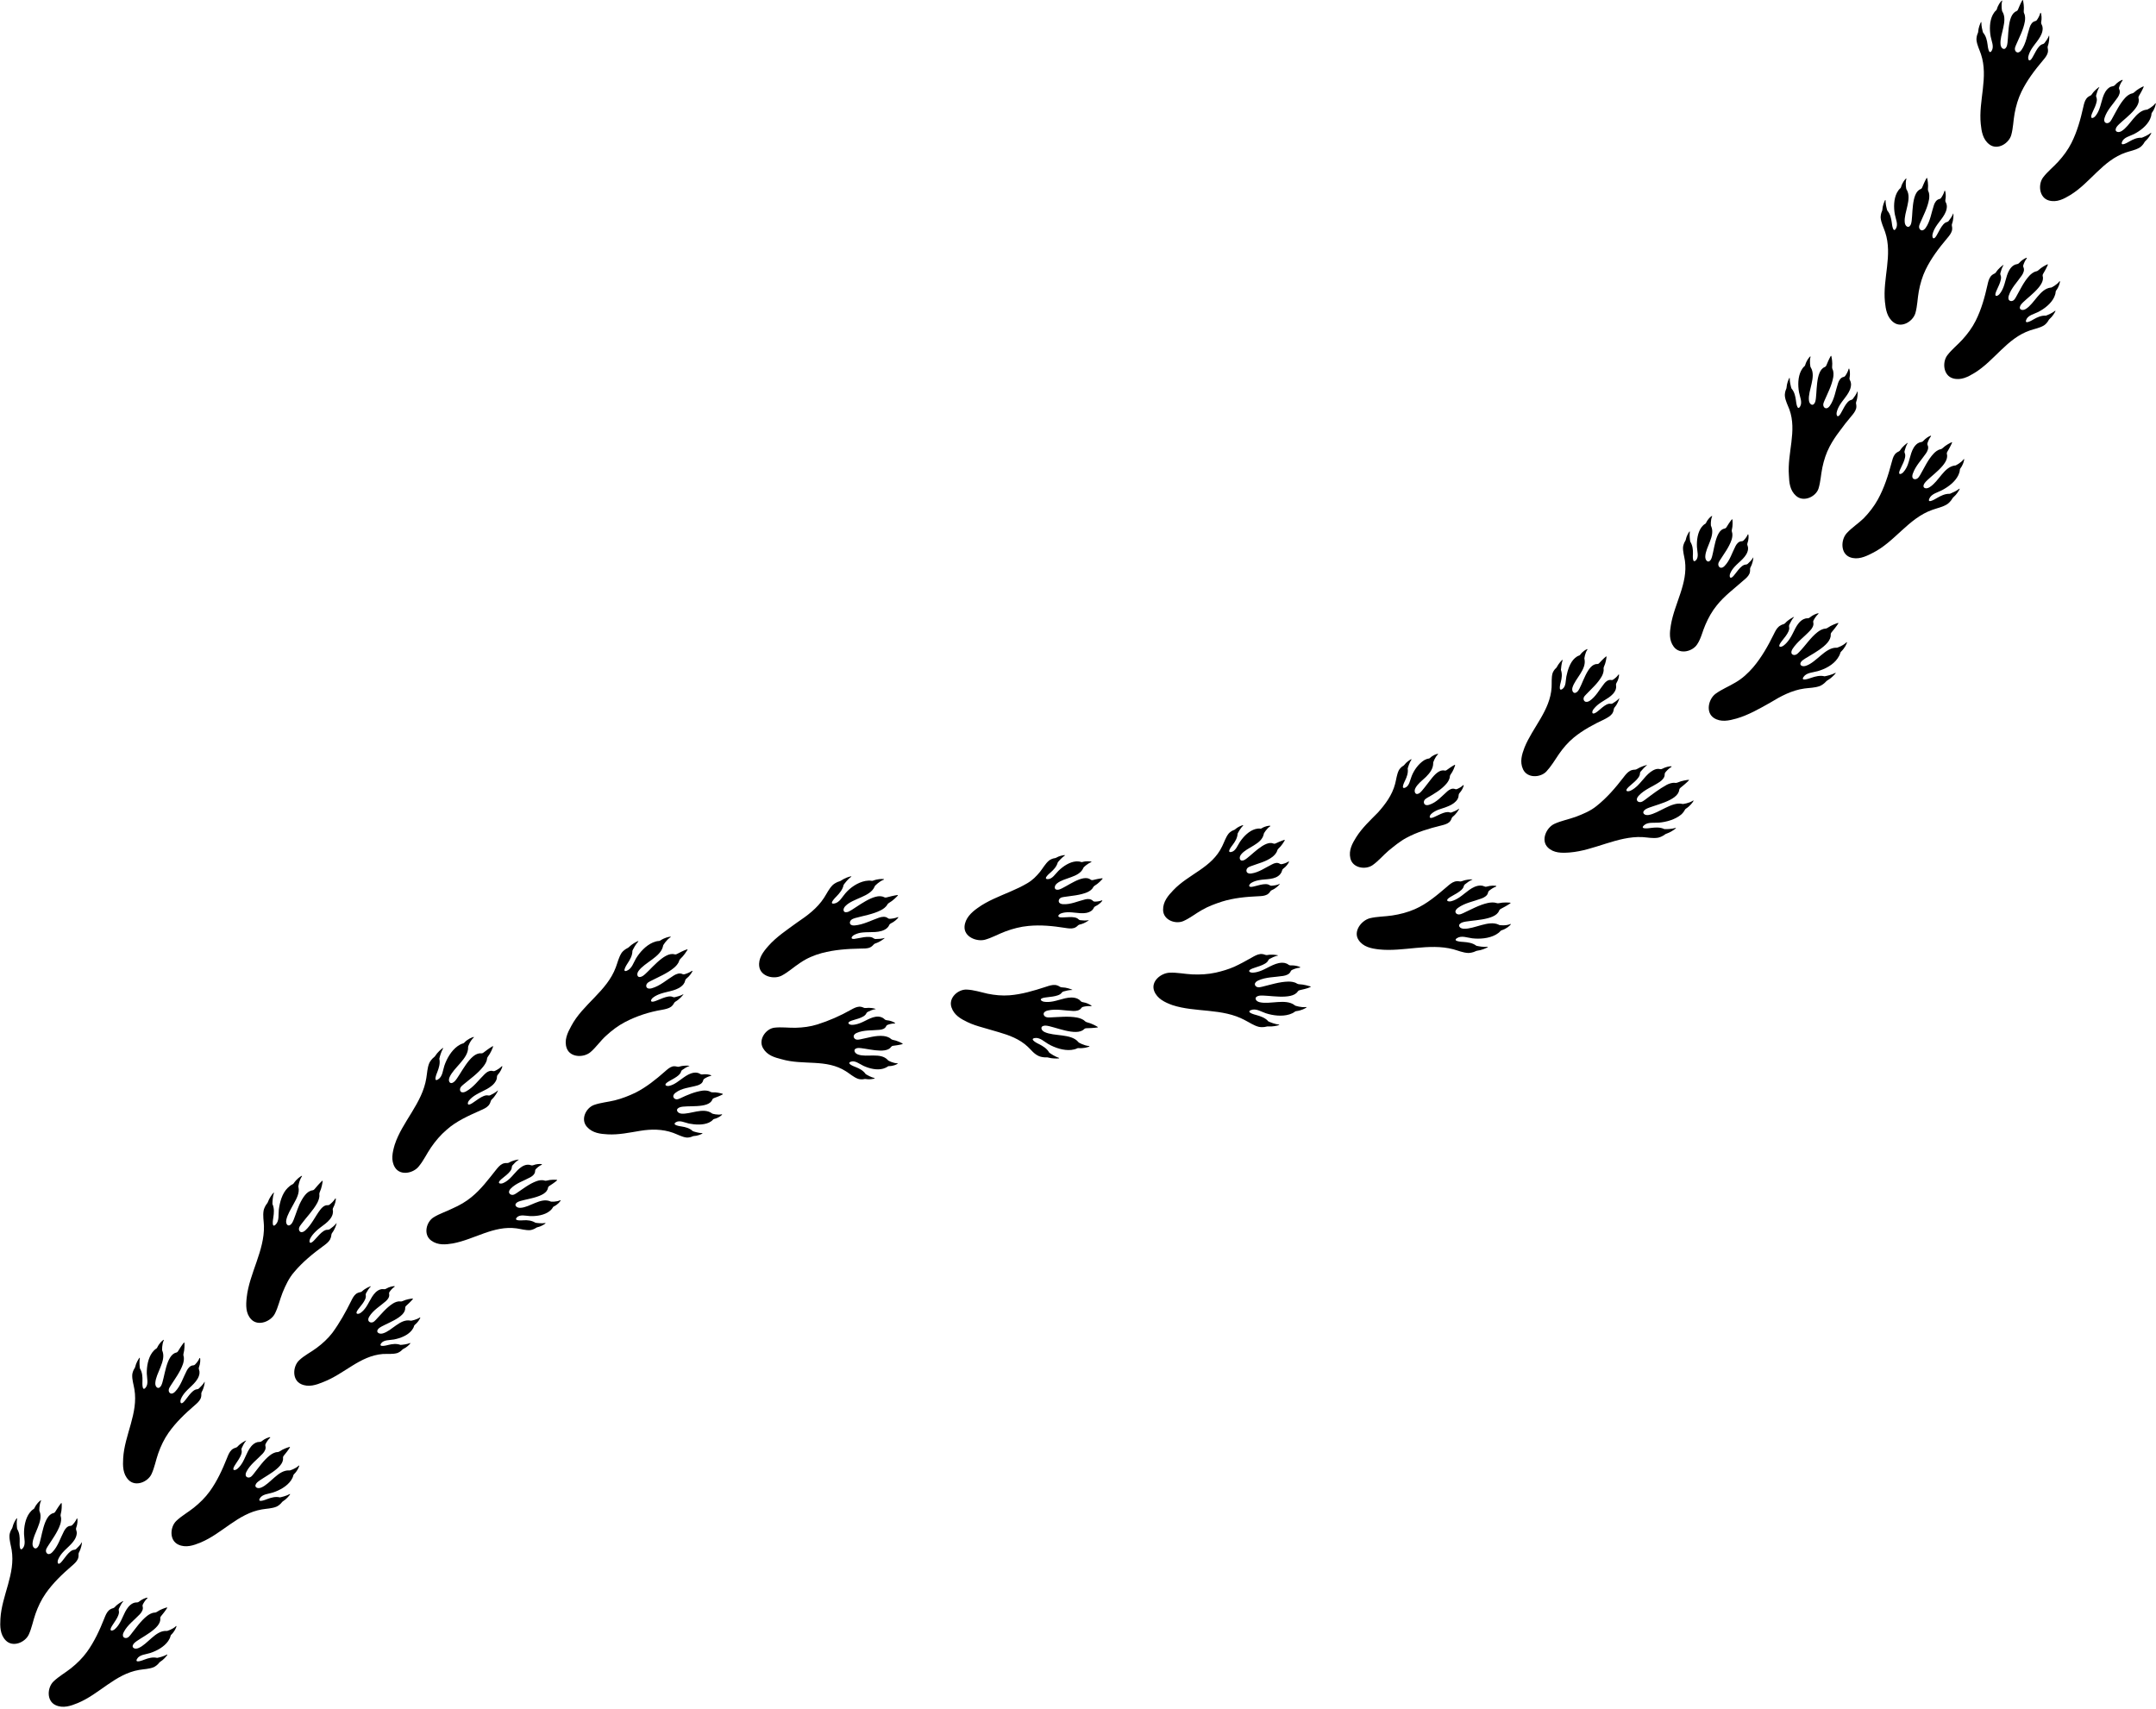<?xml version="1.0" encoding="UTF-8"?>
<!DOCTYPE svg PUBLIC '-//W3C//DTD SVG 1.0//EN'
          'http://www.w3.org/TR/2001/REC-SVG-20010904/DTD/svg10.dtd'>
<svg height="700.8" preserveAspectRatio="xMidYMid meet" version="1.0" viewBox="-0.1 -0.0 884.1 700.8" width="884.1" xmlns="http://www.w3.org/2000/svg" xmlns:xlink="http://www.w3.org/1999/xlink" zoomAndPan="magnify"
><g
  ><g id="change1_8"
    ><path d="M65.566,681.574c-0.169,0.105-0.313,0.246-0.43,0.41c-0.574,0.789-1.624,1.547-2.239,1.796 c-1.875,0.756-3.971,0.768-5.954,1.109c-9.824,1.686-16.3,9.934-25.177,13.593c-2.856,1.178-6.018,2.272-9.102,0.833 c-3.776-1.77-3.366-7.252-0.815-9.704c2.165-2.083,4.826-3.54,7.168-5.41c2.452-1.955,4.701-4.165,6.543-6.707 c3.033-4.191,5.208-8.948,7.119-13.757c0.466-1.173,0.943-2.39,1.85-3.259c0.377-0.361,1.035-0.733,1.719-0.907 c0.287-0.074,0.538-0.243,0.738-0.464c1.242-1.381,2.846-2.198,3.42-2.462c0.049-0.023,0.095,0.038,0.059,0.082 c-0.769,0.879-1.388,2.111-1.798,3.054c-0.115,0.269-0.123,0.566-0.044,0.848c0.576,2.06-2.575,5.485-3.21,6.986 c-0.669,1.586,0.774,1.23,1.524,0.602c0.912-0.769,1.601-1.747,2.188-2.777c1.483-2.6,2.4-6.461,5.298-7.9 c0.479-0.238,1.058-0.364,1.632-0.341c0.274,0.01,0.546-0.067,0.758-0.241c1.399-1.143,2.69-1.558,3.392-1.709 c0.143-0.031,0.236,0.151,0.126,0.248c-0.863,0.763-1.496,1.827-1.868,2.567c-0.118,0.238-0.156,0.515-0.074,0.769 c0.379,1.204-0.359,2.385-1.16,3.235c-2.265,2.408-5.1,4.388-6.596,7.35c-0.318,0.623-0.543,1.445-0.074,1.998 c0.382,0.453,1.091,0.492,1.611,0.249c0.523-0.243,0.897-0.705,1.255-1.153c2.108-2.636,4.147-5.715,6.835-7.808 c0.766-0.597,1.973-1.301,3.061-1.324c0.33-0.005,0.646-0.113,0.917-0.3c1.488-1.032,3.343-1.616,4.076-1.819 c0.118-0.033,0.21,0.095,0.146,0.2c-0.769,1.227-1.901,2.639-2.585,3.453c-0.192,0.231-0.295,0.528-0.256,0.822 c0.551,4.317-8.566,8.016-10.67,10.162c-0.51,0.52-1.076,1.486-0.19,2.042c0.564,0.356,1.363,0.215,1.929-0.02 c3.763-1.57,6.973-7.181,11.372-7.032c0.11,0.005,0.218,0.01,0.315,0.023c0.003,0,0.003,0,0.003,0 c0.1-0.026,2.336-0.648,3.717-2.011c0.082-0.082,0.215-0.003,0.184,0.108c-0.192,0.666-0.738,2.055-2.18,3.471 c-0.123,0.12-0.213,0.274-0.248,0.443c-0.143,0.717-0.546,1.491-0.961,2.096c-1.67,2.411-4.675,4.048-7.429,4.944 c-1.755,0.574-4.381,0.633-5.377,2.434c-1.078,1.952,2.575,0.43,3.038,0.259c1.629-0.612,3.351-1.114,5.136-0.725 c0.028,0.008,0.054,0.013,0.079,0.021c0.868-0.174,2.69-0.605,4.04-1.371c0.1-0.054,0.207,0.061,0.141,0.154 C68.048,679.386,67.01,680.677,65.566,681.574z"
      /><path d="M4.998,626.445c-0.044,0.195-0.131,0.377-0.246,0.541c-0.558,0.802-0.932,2.042-0.966,2.703 c-0.102,2.019,0.571,4.004,0.897,5.989c1.622,9.837-4.058,18.652-4.614,28.238c-0.179,3.084-0.182,6.43,2.188,8.874 c2.908,2.99,7.954,0.81,9.44-2.403c1.258-2.728,1.765-5.72,2.767-8.543c1.045-2.954,2.4-5.802,4.201-8.374 c2.967-4.237,6.753-7.847,10.672-11.226c0.958-0.825,1.952-1.673,2.475-2.815c0.218-0.474,0.354-1.217,0.295-1.921 c-0.023-0.295,0.056-0.587,0.197-0.845c0.899-1.627,1.148-3.41,1.209-4.037c0.005-0.056-0.067-0.077-0.095-0.031 c-0.582,1.014-1.542,2.003-2.3,2.698c-0.215,0.2-0.494,0.302-0.786,0.32c-2.134,0.128-4.342,4.224-5.554,5.318 c-1.278,1.15-1.414-0.331-1.066-1.245c0.428-1.112,1.127-2.083,1.909-2.977c1.973-2.252,5.321-4.381,5.736-7.588 c0.069-0.53-0.005-1.119-0.213-1.652c-0.1-0.256-0.115-0.541-0.02-0.797c0.623-1.696,0.594-3.051,0.507-3.763 c-0.018-0.146-0.22-0.174-0.277-0.038c-0.438,1.066-1.237,2.011-1.816,2.603c-0.187,0.192-0.435,0.318-0.702,0.323 c-1.26,0.033-2.136,1.12-2.68,2.154c-1.534,2.928-2.477,6.256-4.785,8.636c-0.487,0.505-1.191,0.986-1.865,0.725 c-0.556-0.213-0.825-0.871-0.763-1.442c0.061-0.574,0.374-1.076,0.679-1.56c1.803-2.859,4.045-5.792,5.147-9.015 c0.313-0.917,0.584-2.29,0.248-3.325c-0.1-0.312-0.102-0.648-0.015-0.963c0.489-1.747,0.435-3.689,0.387-4.447 c-0.008-0.123-0.159-0.169-0.236-0.074c-0.909,1.127-1.873,2.659-2.421,3.574c-0.154,0.256-0.4,0.451-0.692,0.51 c-4.26,0.889-4.775,10.716-6.117,13.406c-0.325,0.651-1.05,1.504-1.865,0.845c-0.523-0.415-0.651-1.217-0.612-1.829 c0.254-4.071,4.506-8.938,2.926-13.044c-0.041-0.105-0.079-0.202-0.123-0.289c-0.003-0.003-0.003-0.003-0.003-0.003 c-0.005-0.105-0.149-2.421,0.689-4.171c0.049-0.105-0.069-0.208-0.164-0.141c-0.566,0.4-1.701,1.368-2.567,3.194 c-0.074,0.156-0.19,0.292-0.341,0.379c-0.628,0.371-1.23,1.004-1.663,1.596c-1.732,2.365-2.298,5.741-2.247,8.636 c0.033,1.847,0.835,4.347-0.543,5.877c-1.488,1.657-1.245-2.29-1.235-2.785c0.044-1.742-0.044-3.533-0.994-5.093 c-0.015-0.023-0.031-0.046-0.046-0.067c-0.12-0.879-0.307-2.741-0.026-4.265c0.018-0.113-0.126-0.177-0.192-0.085 C6.253,623.384,5.372,624.788,4.998,626.445z"
    /></g
    ><g id="change1_12"
    ><path d="M115.906,615.742c-0.169,0.105-0.313,0.248-0.43,0.41c-0.574,0.792-1.627,1.55-2.239,1.796 c-1.875,0.758-3.971,0.771-5.953,1.112c-9.824,1.683-16.3,9.932-25.177,13.59c-2.856,1.178-6.018,2.275-9.102,0.833 c-3.776-1.768-3.366-7.25-0.817-9.704c2.167-2.08,4.829-3.538,7.17-5.408c2.449-1.955,4.701-4.165,6.543-6.707 c3.033-4.191,5.205-8.948,7.119-13.757c0.466-1.176,0.943-2.39,1.85-3.259c0.377-0.361,1.035-0.733,1.719-0.909 c0.287-0.072,0.538-0.243,0.738-0.461c1.242-1.381,2.846-2.198,3.417-2.462c0.051-0.023,0.097,0.038,0.061,0.079 c-0.769,0.881-1.388,2.113-1.798,3.054c-0.118,0.269-0.123,0.569-0.044,0.851c0.576,2.06-2.575,5.482-3.21,6.986 c-0.669,1.586,0.774,1.23,1.524,0.599c0.912-0.769,1.601-1.745,2.188-2.777c1.483-2.598,2.4-6.458,5.298-7.9 c0.476-0.236,1.058-0.361,1.632-0.338c0.274,0.01,0.546-0.067,0.758-0.241c1.399-1.143,2.69-1.56,3.392-1.711 c0.143-0.031,0.236,0.151,0.123,0.249c-0.861,0.763-1.493,1.829-1.865,2.569c-0.118,0.238-0.156,0.515-0.077,0.769 c0.382,1.201-0.356,2.385-1.158,3.235c-2.265,2.408-5.1,4.388-6.596,7.347c-0.318,0.625-0.543,1.447-0.074,1.998 c0.382,0.456,1.091,0.494,1.611,0.251c0.523-0.246,0.897-0.704,1.253-1.153c2.111-2.639,4.15-5.718,6.837-7.811 c0.763-0.594,1.973-1.301,3.061-1.322c0.328-0.008,0.646-0.113,0.915-0.302c1.491-1.03,3.346-1.614,4.078-1.819 c0.118-0.031,0.21,0.097,0.146,0.2c-0.769,1.23-1.903,2.641-2.585,3.456c-0.192,0.231-0.295,0.525-0.259,0.822 c0.553,4.317-8.564,8.016-10.67,10.162c-0.507,0.52-1.076,1.483-0.187,2.039c0.564,0.356,1.363,0.218,1.929-0.02 c3.763-1.568,6.973-7.178,11.372-7.029c0.11,0.005,0.215,0.01,0.315,0.023c0.003,0,0.003,0,0.003,0 c0.1-0.028,2.336-0.648,3.717-2.014c0.082-0.079,0.215,0,0.184,0.11c-0.192,0.666-0.738,2.055-2.18,3.471 c-0.123,0.12-0.213,0.274-0.248,0.443c-0.143,0.715-0.546,1.491-0.963,2.093c-1.67,2.411-4.673,4.05-7.427,4.947 c-1.755,0.571-4.383,0.63-5.377,2.434c-1.078,1.95,2.575,0.43,3.036,0.259c1.632-0.612,3.353-1.114,5.139-0.725 c0.028,0.005,0.054,0.013,0.079,0.021c0.868-0.174,2.69-0.605,4.04-1.371c0.1-0.054,0.207,0.062,0.141,0.154 C118.389,613.557,117.351,614.848,115.906,615.742z"
      /><path d="M55.339,560.613c-0.044,0.197-0.131,0.379-0.246,0.543c-0.558,0.799-0.932,2.042-0.966,2.703 c-0.102,2.019,0.571,4.004,0.897,5.989c1.622,9.835-4.058,18.652-4.614,28.236c-0.179,3.087-0.182,6.43,2.188,8.874 c2.908,2.992,7.954,0.81,9.44-2.4c1.258-2.728,1.765-5.72,2.767-8.543c1.045-2.954,2.4-5.802,4.199-8.374 c2.969-4.237,6.755-7.847,10.675-11.228c0.958-0.822,1.949-1.67,2.475-2.813c0.218-0.474,0.354-1.217,0.295-1.921 c-0.023-0.295,0.054-0.587,0.197-0.845c0.899-1.627,1.148-3.41,1.209-4.037c0.005-0.056-0.067-0.077-0.095-0.031 c-0.582,1.012-1.542,2.003-2.3,2.698c-0.215,0.197-0.494,0.302-0.786,0.32c-2.136,0.128-4.342,4.224-5.554,5.316 c-1.281,1.153-1.414-0.328-1.066-1.242c0.428-1.114,1.125-2.085,1.909-2.977c1.973-2.252,5.321-4.381,5.736-7.588 c0.067-0.53-0.005-1.119-0.213-1.655c-0.1-0.256-0.115-0.538-0.021-0.797c0.623-1.693,0.594-3.048,0.507-3.761 c-0.018-0.146-0.22-0.174-0.277-0.038c-0.438,1.066-1.237,2.008-1.816,2.603c-0.187,0.192-0.436,0.315-0.702,0.323 c-1.26,0.033-2.139,1.117-2.68,2.154c-1.534,2.926-2.48,6.253-4.788,8.636c-0.484,0.505-1.189,0.986-1.862,0.725 c-0.556-0.213-0.825-0.871-0.763-1.445c0.059-0.571,0.374-1.076,0.679-1.56c1.803-2.856,4.045-5.79,5.147-9.012 c0.313-0.917,0.584-2.29,0.248-3.328c-0.1-0.312-0.102-0.646-0.015-0.963c0.489-1.745,0.433-3.686,0.387-4.447 c-0.008-0.12-0.161-0.167-0.236-0.074c-0.909,1.13-1.873,2.662-2.421,3.574c-0.154,0.256-0.4,0.451-0.694,0.512 c-4.258,0.889-4.773,10.716-6.115,13.406c-0.325,0.651-1.05,1.501-1.865,0.845c-0.523-0.418-0.651-1.217-0.612-1.829 c0.251-4.071,4.506-8.938,2.926-13.044c-0.041-0.105-0.079-0.202-0.123-0.292c-0.003-0.003-0.003-0.003-0.003-0.003 c-0.005-0.102-0.149-2.418,0.687-4.171c0.051-0.105-0.067-0.205-0.161-0.138c-0.566,0.4-1.701,1.368-2.567,3.194 c-0.077,0.156-0.19,0.292-0.341,0.379c-0.628,0.371-1.23,1.004-1.663,1.593c-1.732,2.367-2.298,5.741-2.247,8.638 c0.033,1.847,0.835,4.347-0.543,5.877c-1.491,1.657-1.248-2.293-1.235-2.785c0.044-1.742-0.044-3.533-0.997-5.093 c-0.013-0.023-0.028-0.046-0.044-0.069c-0.12-0.876-0.31-2.739-0.026-4.265c0.018-0.113-0.126-0.177-0.192-0.082 C56.594,557.555,55.713,558.956,55.339,560.613z"
    /></g
    ><g id="change1_4"
    ><path d="M165.271,553.253c-0.167,0.077-0.307,0.192-0.425,0.328c-0.571,0.663-1.601,1.24-2.201,1.396 c-1.827,0.474-3.858,0.243-5.8,0.341c-9.42,0.792-15.557,8.077-24.398,11.502c-2.856,1.178-6.018,2.275-9.102,0.833 c-3.776-1.768-3.366-7.25-0.817-9.704c2.17-2.09,4.849-3.338,7.181-5.095c2.446-1.811,4.683-3.863,6.522-6.266 c2.943-4.032,5.39-8.403,7.616-12.901c0.538-1.102,1.094-2.247,2.047-3.01c0.395-0.315,1.068-0.615,1.75-0.717 c0.287-0.041,0.546-0.182,0.756-0.377c1.317-1.227,2.936-1.857,3.512-2.052c0.051-0.018,0.09,0.046,0.051,0.085 c-0.81,0.781-1.504,1.924-1.97,2.805c-0.131,0.251-0.159,0.543-0.102,0.827c0.423,2.078-2.874,5.08-3.592,6.474 c-0.753,1.468,0.692,1.263,1.463,0.73c0.94-0.651,1.673-1.524,2.311-2.462c1.601-2.359,2.762-6.043,5.664-7.122 c0.476-0.177,1.045-0.228,1.596-0.138c0.259,0.041,0.535,0.005,0.763-0.126c1.496-0.884,2.803-1.086,3.504-1.122 c0.143-0.008,0.215,0.179,0.097,0.256c-0.922,0.594-1.652,1.511-2.09,2.16c-0.138,0.21-0.21,0.459-0.146,0.72 c0.284,1.224-0.497,2.285-1.322,3.015c-2.326,2.065-5.2,3.666-6.824,6.358c-0.343,0.569-0.607,1.335-0.177,1.911 c0.351,0.477,1.043,0.589,1.563,0.412s0.907-0.579,1.278-0.966c2.185-2.295,4.332-5.031,7.029-6.727 c0.769-0.479,1.952-1.025,3.036-0.856c0.323,0.044,0.64-0.008,0.922-0.141c1.547-0.738,3.397-0.986,4.124-1.055 c0.115-0.013,0.195,0.126,0.123,0.213c-0.856,1.03-2.083,2.17-2.82,2.826c-0.208,0.184-0.333,0.446-0.323,0.727 c0.282,4.194-8.592,6.586-10.772,8.418c-0.517,0.438-1.112,1.291-0.272,1.916c0.535,0.4,1.317,0.356,1.875,0.197 c3.709-1.048,7.045-6,11.208-5.262l0.297,0.064h0.003c0.11-0.003,2.203-0.333,3.674-1.332c0.085-0.061,0.208,0.033,0.169,0.131 c-0.243,0.581-0.884,1.765-2.28,2.933c-0.123,0.1-0.215,0.233-0.254,0.389c-0.167,0.661-0.579,1.342-0.997,1.855 c-1.675,2.057-4.596,3.202-7.283,3.714c-1.709,0.323-4.258,0.079-5.293,1.663c-1.114,1.709,2.493,0.692,2.941,0.587 c1.599-0.382,3.274-0.646,4.975-0.056c0.026,0.01,0.077,0.028,0.077,0.028c0.838-0.054,2.595-0.223,3.902-0.758 c0.097-0.038,0.197,0.082,0.131,0.161C167.705,551.534,166.68,552.603,165.271,553.253z"
      /><path d="M109.722,493.055c-0.074,0.205-0.19,0.392-0.333,0.561c-0.692,0.825-1.255,2.121-1.381,2.818 c-0.387,2.129,0.046,4.242,0.128,6.33c0.264,10.173-5.989,19.482-7.073,29.347c-0.336,3.171-0.484,6.573,1.875,9.017 c2.885,2.982,8.1,0.81,9.706-2.398c1.371-2.733,2.003-5.764,3.146-8.631c1.227-2.966,2.616-5.977,4.757-8.41 c3.43-4.099,7.634-7.514,11.912-10.644c1.048-0.763,2.129-1.545,2.777-2.669c0.261-0.474,0.494-1.209,0.546-1.911 c0.018-0.297,0.141-0.579,0.325-0.822c1.153-1.522,1.675-3.276,1.837-3.902c0.013-0.056-0.056-0.085-0.092-0.041 c-0.745,0.948-1.873,1.832-2.749,2.441c-0.248,0.174-0.548,0.246-0.85,0.233c-2.247-0.151-4.86,3.968-6.222,4.972 c-1.417,1.086-1.388-0.441-0.932-1.355c0.558-1.114,1.376-2.062,2.267-2.923c2.18-2.242,6.048-3.881,6.945-7.109 c0.154-0.528,0.177-1.135,0.054-1.698c-0.059-0.272-0.028-0.561,0.11-0.812c0.912-1.647,1.114-3.033,1.15-3.771 c0.008-0.151-0.192-0.205-0.272-0.072c-0.63,1.035-1.601,1.906-2.29,2.444c-0.22,0.172-0.494,0.272-0.766,0.249 c-1.291-0.108-2.37,0.902-3.097,1.896c-2.103,2.769-3.528,6.092-6.1,8.433c-0.553,0.487-1.322,0.935-1.975,0.623 c-0.535-0.259-0.73-0.956-0.597-1.547c0.131-0.589,0.51-1.091,0.881-1.575c2.126-2.902,4.919-5.649,6.612-8.807 c0.476-0.902,0.994-2.277,0.833-3.376c-0.049-0.333,0.01-0.676,0.156-0.991c0.81-1.742,1.112-3.753,1.207-4.545 c0.015-0.126-0.131-0.192-0.228-0.102c-1.14,1.066-2.405,2.546-3.133,3.43c-0.205,0.249-0.494,0.423-0.804,0.456 c-2.27,0.238-3.991,2.887-5.349,5.779c-1.306,2.943-2.142,6.225-3.007,7.573c-0.412,0.656-1.26,1.499-2.011,0.769 c-0.479-0.464-0.507-1.306-0.389-1.944c0.395-2.119,1.844-4.399,3.069-6.702c1.278-2.254,2.4-4.468,1.949-6.676l-0.074-0.31 v-0.005c0.01-0.105,0.292-2.518,1.496-4.263c0.072-0.105-0.033-0.22-0.143-0.161c-0.661,0.361-2.024,1.263-3.269,3.082 c-0.105,0.156-0.251,0.284-0.423,0.364c-0.722,0.328-1.468,0.93-2.029,1.506c-2.303,2.249-3.253,5.928-3.635,8.94 c-0.225,1.949,0.272,4.609-1.34,6.135c-1.747,1.66-0.991-2.454-0.909-2.974c0.277-1.824,0.436-3.717-0.323-5.416 c-0.013-0.026-0.036-0.074-0.036-0.074c0-0.932,0.077-2.918,0.597-4.529c0.036-0.12-0.102-0.197-0.184-0.1 C111.464,489.86,110.347,491.313,109.722,493.055z"
    /></g
    ><g id="change1_13"
    ><path d="M220.236,503.348c-0.179,0.038-0.343,0.12-0.489,0.225c-0.72,0.502-1.824,0.879-2.421,0.938 c-1.844,0.143-3.756-0.461-5.638-0.72c-9.363-1.253-17.23,4.524-26.079,6.176c-2.902,0.482-6.115,0.845-8.866-1.166 c-3.379-2.452-2.024-7.639,0.894-9.491c2.47-1.563,5.285-2.403,7.854-3.702c2.8-1.227,5.444-2.733,7.772-4.662 c3.868-3.133,6.914-7.237,10.039-11.154c0.763-0.95,1.555-1.942,2.657-2.472c0.459-0.223,1.184-0.369,1.878-0.318 c0.292,0.02,0.576-0.061,0.825-0.205c1.558-0.904,3.289-1.166,3.896-1.232c0.056-0.005,0.079,0.067,0.033,0.095 c-0.966,0.582-1.893,1.54-2.539,2.293c-0.184,0.215-0.272,0.489-0.277,0.779c-0.028,2.103-3.917,4.299-4.921,5.495 c-1.053,1.26,0.412,1.371,1.289,1.022c1.063-0.428,1.973-1.114,2.8-1.888c2.083-1.937,4.009-5.254,7.099-5.674 c0.51-0.067,1.081,0.005,1.601,0.21c0.251,0.1,0.523,0.115,0.769,0.023c1.606-0.615,2.902-0.579,3.584-0.489 c0.141,0.018,0.174,0.22,0.046,0.274c-1.002,0.43-1.875,1.217-2.421,1.788c-0.177,0.184-0.284,0.428-0.282,0.692 c0.02,1.248-0.976,2.106-1.944,2.636c-2.733,1.496-5.905,2.429-8.08,4.685c-0.461,0.474-0.884,1.158-0.584,1.811 c0.246,0.535,0.902,0.794,1.452,0.735c0.551-0.061,1.02-0.364,1.468-0.661c2.641-1.75,5.339-3.937,8.362-4.995 c0.858-0.3,2.152-0.556,3.148-0.215c0.3,0.105,0.615,0.11,0.912,0.028c1.629-0.461,3.453-0.377,4.165-0.315 c0.115,0.01,0.167,0.161,0.079,0.236c-1.017,0.879-2.413,1.803-3.246,2.329c-0.233,0.146-0.405,0.387-0.448,0.671 c-0.594,4.155-9.868,4.532-12.399,5.843c-0.602,0.313-1.376,1.007-0.676,1.801c0.436,0.494,1.222,0.625,1.803,0.589 c3.878-0.213,8.223-4.288,12.171-2.674l0.279,0.126l0.003,0.003c0.1,0.008,2.272,0.195,3.848-0.582 c0.092-0.046,0.195,0.072,0.138,0.164c-0.341,0.546-1.171,1.629-2.818,2.431c-0.141,0.069-0.261,0.177-0.333,0.32 c-0.305,0.605-0.856,1.173-1.378,1.581c-2.09,1.627-5.213,2.106-7.97,2.021c-1.773-0.079-4.206-0.83-5.477,0.597 c-1.391,1.511,2.265,1.15,2.715,1.127c1.588-0.123,3.341,0.046,4.878,0.966c0.023,0.015,0.069,0.044,0.069,0.044 c0.838,0.128,2.605,0.343,4.009,0.108c0.102-0.015,0.174,0.123,0.092,0.184C223.003,502.208,221.763,503.023,220.236,503.348z"
      /><path d="M178.336,433.097c-0.115,0.182-0.272,0.341-0.446,0.474c-0.858,0.651-1.686,1.788-1.957,2.436 c-0.833,1.98-0.856,4.122-1.217,6.164c-1.611,10.298-9.87,17.853-12.952,27.288c-0.92,3.11-1.693,6.486,0.118,9.379 c2.239,3.538,7.642,2.318,9.822-0.553c1.934-2.354,3.207-5.152,4.947-7.685c1.816-2.649,3.925-5.136,6.399-7.242 c3.994-3.579,9.025-5.764,13.856-7.941c1.194-0.517,2.423-1.04,3.3-1.99c0.366-0.395,0.74-1.073,0.917-1.775 c0.074-0.295,0.248-0.556,0.471-0.766c1.399-1.312,2.239-2.974,2.513-3.569c0.023-0.054-0.038-0.097-0.082-0.059 c-0.897,0.815-2.152,1.491-3.113,1.939c-0.272,0.131-0.576,0.149-0.863,0.077c-2.098-0.507-5.608,2.836-7.145,3.545 c-1.624,0.748-1.276-0.725-0.63-1.514c0.786-0.961,1.793-1.704,2.854-2.347c2.685-1.614,6.596-2.736,8.144-5.7 c0.266-0.476,0.415-1.058,0.415-1.634c-0.003-0.277,0.09-0.548,0.279-0.763c1.245-1.401,1.739-2.7,1.929-3.41 c0.038-0.143-0.146-0.238-0.254-0.126c-0.838,0.868-1.975,1.501-2.769,1.875c-0.254,0.12-0.543,0.159-0.807,0.079 c-1.253-0.392-2.526,0.361-3.399,1.245c-2.521,2.436-4.583,5.423-7.647,7.091c-0.646,0.354-1.499,0.622-2.075,0.179 c-0.474-0.366-0.515-1.084-0.261-1.627c0.256-0.543,0.738-0.95,1.204-1.337c2.756-2.295,5.966-4.534,8.19-7.398 c0.635-0.815,1.453-2.008,1.522-3.118c0.023-0.333,0.151-0.653,0.364-0.927c1.166-1.514,1.888-3.399,2.147-4.147 c0.041-0.12-0.09-0.215-0.202-0.149c-1.347,0.789-2.908,1.952-3.809,2.654c-0.254,0.197-0.574,0.302-0.886,0.269 c-4.601-0.497-8.613,9.238-10.857,11.451c-0.548,0.548-1.56,1.184-2.144,0.315c-0.374-0.553-0.223-1.376,0.031-1.967 c1.681-3.948,7.631-7.58,7.619-12.135l-0.015-0.325v-0.003c0.018-0.126,0.771-2.459,2.339-3.866 c0.092-0.087,0.015-0.223-0.105-0.187c-0.712,0.231-2.298,0.733-3.822,2.354c-0.133,0.136-0.297,0.241-0.479,0.287 c-0.758,0.192-1.593,0.658-2.244,1.13c-2.608,1.891-4.424,5.108-5.408,7.993c-0.635,1.842-0.71,4.527-2.621,5.661 c-2.075,1.235-0.456-2.592-0.264-3.079c0.661-1.709,1.217-3.51,0.83-5.318c-0.005-0.028-0.018-0.079-0.018-0.079 c0.197-0.907,0.694-2.815,1.547-4.268c0.061-0.108-0.059-0.21-0.161-0.133C180.731,430.374,179.32,431.542,178.336,433.097z"
    /></g
    ><g id="change1_5"
    ><path d="M284.377,465.934c-0.179,0.008-0.354,0.061-0.512,0.143c-0.781,0.397-1.944,0.538-2.549,0.451 c-1.847-0.261-3.599-1.266-5.4-1.924c-4.437-1.586-9.002-1.542-13.395-0.833c-4.401,0.712-8.823,1.709-13.424,1.46 c-2.961-0.161-6.199-0.502-8.482-3.046c-2.81-3.107-0.382-7.844,2.879-9.01c2.759-0.981,5.71-1.189,8.515-1.891 c2.938-0.722,5.741-1.837,8.472-3.136c4.44-2.254,8.374-5.408,12.166-8.761c0.925-0.817,1.88-1.675,3.048-2.008 c0.497-0.115,1.24-0.1,1.914,0.1c0.282,0.082,0.579,0.067,0.853-0.021c1.721-0.541,3.479-0.418,4.091-0.348 c0.054,0.005,0.061,0.082,0.013,0.1c-1.071,0.354-2.185,1.084-2.977,1.673c-0.225,0.169-0.371,0.418-0.435,0.694 c-0.5,1.96-4.675,3.492-5.874,4.521c-1.263,1.079,0.131,1.447,1.043,1.25c1.109-0.243,2.119-0.774,3.069-1.404 c2.405-1.54,5.029-4.26,8.144-4.019c0.515,0.046,1.061,0.238,1.532,0.553c0.225,0.149,0.489,0.225,0.751,0.187 c1.706-0.246,2.974,0.069,3.627,0.307c0.133,0.046,0.126,0.248-0.013,0.274c-1.073,0.2-2.098,0.774-2.754,1.209 c-0.213,0.141-0.371,0.354-0.423,0.61c-0.241,1.217-1.401,1.832-2.462,2.134c-2.995,0.874-6.348,1.004-8.853,2.959 c-0.538,0.397-1.078,1.009-0.917,1.714c0.131,0.582,0.715,0.953,1.258,0.989s1.053-0.187,1.542-0.407 c2.854-1.376,6.046-2.728,9.215-3.154c0.907-0.105,2.234-0.072,3.141,0.476c0.274,0.167,0.584,0.241,0.891,0.225 c1.698-0.092,3.479,0.387,4.165,0.602c0.11,0.033,0.128,0.192,0.028,0.246c-1.186,0.63-2.751,1.222-3.679,1.552 c-0.261,0.092-0.479,0.287-0.582,0.556c-1.447,3.917-10.693,2.162-13.324,3.184c-0.643,0.208-1.522,0.776-1.004,1.683 c0.328,0.582,1.055,0.843,1.624,0.909c3.73,0.343,8.874-2.623,12.424-0.19l0.248,0.184h0.003c0.095,0.031,2.193,0.687,3.904,0.277 c0.105-0.026,0.177,0.113,0.105,0.187c-0.448,0.456-1.493,1.327-3.282,1.745c-0.154,0.036-0.292,0.115-0.395,0.241 c-0.425,0.517-1.086,0.95-1.686,1.232c-2.411,1.091-5.569,0.909-8.187,0.405c-1.678-0.359-3.896-1.573-5.462-0.494 c-1.686,1.163,1.99,1.609,2.439,1.686c1.604,0.261,3.228,0.661,4.539,1.87c0.02,0.018,0.059,0.054,0.059,0.054 c0.784,0.279,2.439,0.786,3.845,0.807c0.105,0.008,0.146,0.159,0.054,0.2C287.264,465.26,285.914,465.875,284.377,465.934z"
      /><path d="M257.776,388.461c-0.151,0.154-0.338,0.274-0.538,0.366c-0.976,0.451-2.034,1.36-2.426,1.955 c-1.194,1.829-1.64,3.963-2.388,5.938c-3.645,9.86-13.511,15.081-18.268,24.073c-1.558,2.818-3.028,5.93-1.857,9.128 c1.455,3.904,7.045,3.917,9.773,1.558c2.329-2.001,4.065-4.642,6.335-6.666c2.341-2.177,4.936-4.137,7.811-5.646 c4.744-2.464,9.863-4.132,15.153-5.013c1.281-0.243,2.6-0.487,3.661-1.219c0.441-0.302,0.95-0.881,1.271-1.524 c0.136-0.269,0.359-0.487,0.622-0.64c1.65-0.971,2.823-2.405,3.215-2.923c0.036-0.046-0.015-0.102-0.067-0.074 c-1.053,0.594-2.426,0.981-3.464,1.209c-0.297,0.067-0.599,0.018-0.866-0.113c-1.957-0.948-6.105,1.542-7.765,1.896 c-1.755,0.374-1.102-0.979-0.302-1.606c0.973-0.761,2.116-1.268,3.294-1.66c2.972-1.002,7.07-1.196,9.184-3.807 c0.351-0.433,0.61-0.986,0.722-1.56c0.054-0.277,0.195-0.533,0.423-0.712c1.481-1.181,2.216-2.393,2.541-3.066 c0.067-0.138-0.095-0.264-0.22-0.172c-0.981,0.72-2.208,1.155-3.048,1.388c-0.272,0.074-0.558,0.061-0.797-0.064 c-1.13-0.602-2.513-0.079-3.566,0.566c-2.987,1.821-5.636,4.276-8.997,5.231c-0.71,0.205-1.604,0.284-2.078-0.274 c-0.389-0.456-0.282-1.163,0.082-1.634c0.364-0.474,0.922-0.763,1.463-1.04c3.187-1.632,6.812-3.113,9.594-5.416 c0.794-0.656,1.809-1.734,2.101-2.82c0.087-0.328,0.274-0.625,0.533-0.863c1.427-1.312,2.498-3.066,2.92-3.707 c0.064-0.108-0.044-0.231-0.169-0.19c-1.493,0.456-3.207,1.411-4.229,1.932c-0.282,0.151-0.615,0.2-0.909,0.11 c-4.352-1.301-10.375,7.163-13.026,8.866c-0.653,0.415-1.78,0.812-2.172-0.159c-0.254-0.617,0.067-1.383,0.438-1.906 c2.475-3.469,9.081-5.713,10.019-10.142l0.056-0.318v-0.003c0.051-0.097,1.266-2.231,3.051-3.387 c0.108-0.069,0.059-0.218-0.064-0.205c-0.745,0.077-2.344,0.389-4.194,1.599c-0.161,0.102-0.343,0.169-0.53,0.174 c-0.789,0.023-1.706,0.297-2.444,0.615c-2.959,1.271-5.413,4.004-6.983,6.594c-0.994,1.681-1.668,4.186-3.73,4.993 c-2.242,0.871,0.064-2.682,0.359-3.105c1.004-1.519,1.926-3.148,1.924-4.988c0-0.028-0.003-0.082-0.003-0.082 c0.384-0.838,1.271-2.585,2.413-3.812c0.082-0.09-0.015-0.218-0.131-0.164C260.696,386.332,259.067,387.165,257.776,388.461z"
    /></g
    ><g id="change1_11"
    ><path d="M354.838,442.542c-0.182-0.033-0.361-0.021-0.535,0.023c-0.85,0.215-2.021,0.095-2.595-0.123 c-1.76-0.661-3.274-2.021-4.906-3.061c-8.139-5.213-17.466-2.341-26.391-4.957c-2.849-0.72-5.9-1.57-7.606-4.514 c-2.088-3.548,1.166-7.982,4.609-8.42c2.913-0.351,5.856,0.095,8.756,0.026c3.036-0.072,6.041-0.464,8.928-1.368 c4.752-1.511,9.322-3.499,13.723-5.992c1.076-0.592,2.19-1.212,3.407-1.286c0.507-0.033,1.225,0.11,1.839,0.42 c0.256,0.131,0.548,0.164,0.83,0.126c1.786-0.236,3.458,0.143,4.05,0.369c0.051,0.018,0.044,0.092-0.008,0.097 c-1.122,0.123-2.344,0.697-3.236,1.14c-0.254,0.128-0.443,0.351-0.564,0.617c-0.863,1.947-5.285,2.505-6.676,3.236 c-1.463,0.771-0.172,1.435,0.763,1.445c1.14,0.008,2.242-0.287,3.305-0.689c2.682-0.956,5.728-3.481,8.756-2.449 c0.497,0.156,0.994,0.464,1.391,0.874c0.19,0.197,0.433,0.328,0.697,0.348c1.724,0.138,2.905,0.725,3.497,1.099 c0.12,0.077,0.069,0.272-0.072,0.266c-1.094-0.044-2.218,0.287-2.954,0.566c-0.233,0.09-0.435,0.261-0.538,0.5 c-0.487,1.13-1.752,1.47-2.859,1.532c-3.095,0.315-6.351,0-9.235,1.263c-0.607,0.266-1.266,0.743-1.255,1.463 c0.01,0.594,0.507,1.084,1.03,1.237c0.525,0.156,1.073,0.051,1.601-0.054c3.113-0.582,6.417-1.721,9.627-1.373 c0.912,0.1,2.206,0.425,2.984,1.158c0.236,0.223,0.523,0.364,0.827,0.418c1.686,0.287,3.333,1.148,3.963,1.506 c0.102,0.059,0.087,0.215-0.023,0.246c-1.294,0.351-2.951,0.582-3.932,0.694c-0.274,0.031-0.53,0.174-0.684,0.412 c-2.267,3.302-10.834,0.266-13.669,0.489c-0.674,0.061-1.655,0.42-1.335,1.417c0.202,0.635,0.861,1.05,1.406,1.242 c3.625,1.314,9.186-0.945,12.168,2.221l0.205,0.233l0.003,0.003c0.087,0.049,2.008,1.153,3.773,1.135 c0.108-0.003,0.151,0.149,0.064,0.205c-0.535,0.343-1.739,0.956-3.581,0.968c-0.159,0-0.313,0.046-0.435,0.143 c-0.53,0.395-1.26,0.707-1.898,0.897c-2.552,0.72-5.587-0.021-8.064-1.148c-1.575-0.72-3.502-2.39-5.259-1.686 c-1.898,0.758,1.619,2.001,2.044,2.175c1.519,0.607,3.033,1.355,4.071,2.82c0.015,0.023,0.044,0.067,0.044,0.067 c0.712,0.438,2.234,1.312,3.607,1.624c0.102,0.023,0.113,0.182,0.013,0.207C357.812,442.532,356.357,442.819,354.838,442.542z"
      /><path d="M344.734,361.191c-0.179,0.126-0.382,0.213-0.597,0.269c-1.04,0.274-2.252,1.012-2.756,1.509 c-1.552,1.519-2.429,3.499-3.574,5.257c-2.836,4.368-6.904,7.321-11.103,10.162c-4.147,3.028-8.454,5.864-11.738,9.594 c-2.119,2.4-4.206,5.106-3.72,8.467c0.617,4.112,6.105,5.344,9.274,3.643c2.7-1.447,4.975-3.561,7.567-5.252 c2.69-1.839,5.661-3.097,8.792-3.95c5.164-1.378,10.562-1.752,15.855-1.847c1.286-0.051,2.646,0.072,3.832-0.43 c0.497-0.197,1.117-0.648,1.565-1.204c0.187-0.233,0.451-0.395,0.74-0.487c1.821-0.582,3.269-1.719,3.761-2.136 c0.044-0.038,0.005-0.102-0.051-0.087c-1.155,0.348-2.582,0.42-3.648,0.415c-0.305,0-0.592-0.113-0.827-0.3 c-1.724-1.358-6.312,0.128-7.98,0.282c-1.78,0.072-0.874-1.16,0.031-1.647c1.102-0.587,2.311-0.92,3.551-1.017 c3.123-0.323,7.183,0.389,9.799-1.686c0.433-0.343,0.802-0.827,1.03-1.36c0.11-0.256,0.302-0.476,0.561-0.602 c1.698-0.822,2.669-1.842,3.128-2.426c0.095-0.118-0.038-0.277-0.179-0.213c-1.112,0.484-2.405,0.638-3.279,0.681 c-0.279,0.013-0.561-0.064-0.769-0.238c-0.984-0.833-2.446-0.628-3.615-0.233c-3.302,1.148-6.427,2.856-9.896,3.184 c-0.73,0.082-1.614,0.005-1.962-0.628c-0.287-0.52-0.036-1.204,0.412-1.611c0.451-0.407,1.05-0.599,1.632-0.781 c3.451-0.953,7.321-1.552,10.526-3.197c0.912-0.466,2.131-1.294,2.641-2.285c0.154-0.3,0.4-0.548,0.704-0.722 c1.67-0.958,3.084-2.431,3.622-3.025c0.085-0.095,0.003-0.233-0.126-0.215c-1.547,0.218-3.435,0.699-4.539,1.002 c-0.31,0.085-0.646,0.061-0.92-0.09c-3.986-2.16-11.684,4.555-14.584,5.913c-0.717,0.3-1.893,0.5-2.078-0.53 c-0.12-0.658,0.346-1.365,0.812-1.819c3.082-3.159,10.068-3.689,11.892-7.854l0.12-0.3v-0.003 c0.072-0.079,1.704-1.893,3.694-2.628c0.118-0.044,0.102-0.197-0.021-0.213c-0.748-0.087-2.38-0.133-4.445,0.638 c-0.179,0.067-0.371,0.09-0.556,0.054c-0.779-0.149-1.734-0.085-2.526,0.064c-3.159,0.61-6.151,2.649-8.187,5.018 c-1.314,1.468-2.457,3.932-4.652,4.253c-2.382,0.351,0.622-2.582,0.991-2.961c1.283-1.335,2.513-2.792,2.885-4.619 c0.005-0.028,0.013-0.082,0.013-0.082c0.548-0.74,1.75-2.398,3.128-3.315c0.1-0.069,0.031-0.215-0.092-0.19 C348.001,359.552,346.256,360.136,344.734,361.191z"
    /></g
    ><g id="change1_7"
    ><path d="M429.628,433.707c-0.21-0.059-0.43-0.074-0.651-0.056c-1.073,0.082-2.452-0.218-3.084-0.52 c-2.057-0.92-3.118-2.521-4.516-3.814c-3.423-3.212-7.603-4.724-11.922-5.989c-2.175-0.633-4.319-1.255-6.53-1.896 c-2.162-0.607-4.293-1.26-6.345-2.259c-2.639-1.273-5.459-2.823-6.522-6.053c-1.317-3.955,2.8-7.424,6.248-7.263 c2.913,0.128,5.687,1.045,8.549,1.688c2.99,0.607,6.015,0.897,9.03,0.658c4.967-0.395,9.747-1.803,14.968-3.507 c1.237-0.412,2.511-0.845,3.791-0.722c0.535,0.049,1.263,0.305,1.855,0.71c0.249,0.169,0.551,0.249,0.856,0.254 c1.914,0.044,3.633,0.722,4.227,0.984c0.054,0.023,0.036,0.097-0.023,0.097c-1.207-0.005-2.592,0.328-3.609,0.633 c-0.289,0.087-0.53,0.277-0.699,0.523c-1.245,1.783-6.082,1.632-7.708,2.131c-1.716,0.528-0.484,1.388,0.523,1.547 c1.222,0.19,2.47,0.074,3.689-0.156c3.084-0.574,6.753-2.4,9.865-1.153c0.517,0.207,1.014,0.566,1.391,1.012 c0.182,0.215,0.43,0.371,0.715,0.418c1.865,0.31,3.095,1.012,3.707,1.442c0.126,0.09,0.046,0.277-0.108,0.256 c-1.204-0.151-2.482,0.069-3.328,0.272c-0.272,0.067-0.515,0.218-0.661,0.446c-0.689,1.076-2.147,1.291-3.379,1.24 c-3.492-0.136-7.004-0.989-10.408-0.19c-0.72,0.167-1.54,0.533-1.681,1.25c-0.118,0.587,0.325,1.15,0.876,1.386 c0.548,0.236,1.178,0.218,1.786,0.197c3.586-0.128,7.47-0.597,11.018,0.061c1.012,0.19,2.423,0.638,3.21,1.447 c0.236,0.243,0.546,0.412,0.886,0.492c1.88,0.451,3.671,1.465,4.363,1.883c0.11,0.067,0.074,0.223-0.054,0.241 c-1.537,0.228-3.481,0.297-4.626,0.315c-0.32,0.005-0.633,0.123-0.845,0.346c-3.133,3.248-12.547-1.222-15.704-1.417 c-0.774-0.046-1.957,0.156-1.821,1.191c0.085,0.661,0.743,1.176,1.324,1.45c3.876,1.827,10.731,0.579,13.728,3.996l0.205,0.251 l0.003,0.003c0.092,0.059,2.203,1.337,4.322,1.483c0.126,0.008,0.159,0.161,0.046,0.21c-0.687,0.292-2.226,0.794-4.432,0.635 c-0.19-0.015-0.379,0.018-0.546,0.102c-0.697,0.361-1.627,0.566-2.426,0.648c-3.2,0.32-6.691-0.879-9.343-2.377 c-1.696-0.956-3.53-2.905-5.718-2.482c-2.221,0.448,1.281,2.239,1.842,2.472c1.629,0.835,3.241,1.811,4.153,3.417 c0.013,0.026,0.038,0.072,0.038,0.072c0.748,0.543,2.388,1.642,3.989,2.16c0.118,0.041,0.097,0.197-0.031,0.207 C433.227,434.153,431.398,434.214,429.628,433.707z"
      /><path d="M432.958,351.795c-0.159,0.092-0.336,0.143-0.515,0.161c-0.874,0.095-1.939,0.615-2.413,1.017 c-1.447,1.232-2.434,3.033-3.638,4.57c-1.568,1.906-3.056,3.428-5.272,4.721c-2.19,1.296-4.509,2.367-6.855,3.384 c-4.685,2.034-9.486,3.843-13.472,6.748c-2.575,1.801-5.157,4.26-5.372,7.629c-0.241,4.183,4.854,6.253,8.315,5.4 c2.943-0.812,5.608-2.364,8.495-3.435c3.015-1.122,6.179-1.939,9.412-2.236c5.121-0.497,10.024,0.026,15.03,0.807 c1.214,0.192,2.472,0.395,3.64,0.051c0.487-0.143,1.114-0.523,1.588-1.025c0.197-0.21,0.459-0.341,0.738-0.4 c1.757-0.374,3.197-1.34,3.684-1.701c0.044-0.031,0.013-0.1-0.041-0.092c-1.102,0.218-2.434,0.128-3.42,0.005 c-0.282-0.036-0.535-0.179-0.738-0.392c-1.463-1.537-5.807-0.553-7.365-0.766c-1.637-0.225-0.643-1.289,0.236-1.619 c1.073-0.397,2.211-0.497,3.343-0.482c2.854,0.038,6.532,1.201,9.066-0.561c0.418-0.289,0.784-0.72,1.02-1.255 c0.113-0.251,0.3-0.459,0.538-0.571c1.578-0.738,2.49-1.704,2.92-2.265c0.09-0.113-0.023-0.277-0.154-0.223 c-1.012,0.428-2.18,0.512-2.961,0.51c-0.251,0-0.497-0.09-0.671-0.277c-0.835-0.899-2.149-0.894-3.218-0.625 c-3.015,0.725-5.971,2.165-9.11,1.957c-0.663-0.044-1.442-0.266-1.67-0.948c-0.187-0.561,0.118-1.194,0.561-1.519 s0.994-0.412,1.527-0.494c3.133-0.482,6.599-0.676,9.525-1.921c0.833-0.354,1.949-1.022,2.436-2.016 c0.149-0.292,0.371-0.525,0.643-0.684c1.488-0.866,2.751-2.257,3.225-2.818c0.074-0.092,0.01-0.233-0.102-0.223 c-1.33,0.131-2.964,0.505-3.922,0.745c-0.269,0.069-0.556,0.026-0.779-0.143c-3.253-2.646-10.301,3.294-13.057,4.03 c-0.656,0.174-1.698,0.174-1.727-0.871c-0.02-0.669,0.466-1.286,0.92-1.652c2.995-2.449,8.953-2.359,10.741-6.207l0.118-0.282 v-0.003c0.064-0.108,1.537-1.599,3.2-2.239c0.1-0.036,0.092-0.192-0.008-0.213c-0.612-0.097-1.955-0.33-3.704,0.174 c-0.151,0.046-0.31,0.044-0.461-0.013c-0.633-0.241-1.424-0.292-2.083-0.241c-2.639,0.208-5.259,1.957-7.227,3.873 c-1.253,1.219-2.521,3.453-4.416,3.397c-2.044-0.059,0.874-2.436,1.217-2.749c1.237-1.094,2.421-2.321,2.923-4.058 c0.008-0.026,0.021-0.077,0.021-0.077c0.528-0.658,1.681-2.008,2.874-2.78c0.087-0.059,0.046-0.21-0.056-0.2 C435.769,350.773,434.303,351.006,432.958,351.795z"
    /></g
    ><g id="change1_6"
    ><path d="M519.907,420.967c-0.215-0.018-0.435,0.01-0.648,0.072c-1.037,0.295-2.449,0.274-3.133,0.105 c-2.093-0.52-3.832-1.78-5.692-2.713c-9.276-5.062-20.333-3.097-29.785-6.205c-3.046-1.102-6.243-2.618-7.465-5.797 c-1.488-3.968,2.805-7.375,6.407-7.503c3.066-0.123,6.084,0.551,9.168,0.697c3.225,0.151,6.494-0.026,9.673-0.72 c2.613-0.599,5.175-1.345,7.626-2.421c2.439-1.135,4.808-2.416,7.122-3.745c1.127-0.648,2.288-1.324,3.571-1.46 c0.533-0.056,1.299,0.049,1.962,0.328c0.279,0.115,0.592,0.133,0.891,0.079c1.885-0.338,3.712-0.015,4.35,0.123 c0.056,0.013,0.054,0.087-0.003,0.1c-1.186,0.233-2.477,0.835-3.412,1.335c-0.266,0.143-0.461,0.377-0.579,0.648 c-0.853,1.99-5.628,2.805-7.119,3.615c-1.575,0.858-0.19,1.458,0.83,1.412c1.237-0.056,2.436-0.418,3.586-0.884 c2.908-1.173,6.128-3.689,9.44-3.084c0.546,0.097,1.107,0.348,1.57,0.712c0.223,0.174,0.497,0.277,0.786,0.266 c1.893-0.067,3.243,0.377,3.932,0.676c0.141,0.061,0.102,0.261-0.054,0.272c-1.212,0.09-2.421,0.558-3.207,0.925 c-0.254,0.118-0.461,0.315-0.556,0.566c-0.456,1.189-1.839,1.691-3.059,1.885c-3.453,0.558-7.073,0.42-10.25,1.88 c-0.671,0.307-1.399,0.827-1.388,1.555c0.005,0.599,0.556,1.061,1.143,1.184c0.589,0.12,1.204-0.023,1.793-0.164 c3.489-0.835,7.204-2.065,10.821-2.126c1.03-0.015,2.505,0.143,3.443,0.779c0.282,0.19,0.62,0.295,0.971,0.305 c1.942,0.082,3.902,0.699,4.644,0.899c0.12,0.038,0.118,0.2-0.003,0.251c-1.417,0.669-3.341,1.022-4.45,1.299 c-0.315,0.069-0.597,0.246-0.761,0.505c-2.403,3.802-12.555,1.299-15.693,1.734c-0.769,0.11-1.885,0.541-1.54,1.527 c0.22,0.63,0.971,1.004,1.599,1.155c4.176,1.017,10.644-1.565,14.287,1.181l0.254,0.207h0.003 c0.102,0.038,2.434,0.871,4.542,0.592c0.126-0.018,0.19,0.126,0.087,0.197c-0.612,0.42-2.019,1.217-4.214,1.501 c-0.19,0.023-0.369,0.092-0.515,0.21c-0.607,0.492-1.481,0.879-2.247,1.114c-3.072,0.95-6.742,0.471-9.65-0.466 c-1.86-0.597-4.063-2.142-6.12-1.294c-2.239,0.92,1.809,1.911,2.316,2.052c1.77,0.494,3.551,1.127,4.775,2.518 c0.018,0.023,0.051,0.064,0.051,0.064c0.848,0.382,2.68,1.13,4.358,1.319c0.123,0.015,0.136,0.174,0.013,0.207 C523.529,420.685,521.749,421.111,519.907,420.967z"
      /><path d="M506.322,340.177c-0.136,0.123-0.297,0.205-0.471,0.259c-0.835,0.264-1.775,0.981-2.157,1.47 c-1.163,1.488-1.762,3.446-2.626,5.188c-4.25,8.91-13.713,11.29-20.087,18.06c-2.065,2.162-4.214,4.644-4.14,8.059 c0.077,4.183,5.136,5.941,8.328,4.542c2.698-1.189,4.998-3.072,7.526-4.493c2.636-1.545,5.462-2.562,8.354-3.51 c4.78-1.478,9.796-1.952,14.835-2.175c1.227-0.051,2.503-0.102,3.579-0.669c0.448-0.236,0.986-0.73,1.345-1.314 c0.151-0.246,0.382-0.425,0.646-0.538c1.65-0.694,2.854-1.957,3.238-2.47c0.036-0.041-0.01-0.102-0.059-0.079 c-1.002,0.538-2.341,0.671-3.33,0.756c-0.284,0.02-0.564-0.072-0.804-0.236c-1.75-1.217-5.81,0.605-7.38,0.704 c-1.652,0.105-0.894-1.135-0.1-1.629c0.968-0.602,2.062-0.922,3.179-1.132c2.792-0.566,6.684-0.01,8.723-2.51 c0.341-0.395,0.602-0.92,0.728-1.478c0.059-0.269,0.197-0.51,0.41-0.666c1.396-1.03,2.093-2.157,2.4-2.787 c0.064-0.131-0.079-0.269-0.195-0.19c-0.909,0.617-2.037,0.93-2.803,1.084c-0.249,0.049-0.507,0.008-0.717-0.141 c-0.999-0.702-2.254-0.32-3.225,0.215c-2.792,1.365-5.405,3.315-8.523,3.743c-0.658,0.09-1.468,0.026-1.834-0.597 c-0.3-0.51-0.128-1.189,0.238-1.593c0.369-0.407,0.891-0.602,1.396-0.789c2.959-1.132,6.361-1.862,8.915-3.861 c0.725-0.569,1.657-1.532,1.939-2.569c0.085-0.315,0.256-0.589,0.489-0.794c1.283-1.14,2.236-2.749,2.587-3.392 c0.054-0.102-0.041-0.228-0.146-0.197c-1.281,0.389-2.808,1.076-3.697,1.501c-0.251,0.118-0.541,0.133-0.797,0.013 c-3.622-1.573-9.373,5.416-11.907,6.737c-0.607,0.3-1.629,0.507-1.873-0.512c-0.156-0.648,0.192-1.347,0.561-1.798 c2.429-3.005,8.31-4.025,9.243-8.236l0.054-0.307v-0.003c0.049-0.09,1.12-2.055,2.628-2.982c0.092-0.056,0.051-0.205-0.051-0.208 c-0.63-0.008-1.97,0.113-3.54,1.086c-0.136,0.085-0.292,0.126-0.448,0.11c-0.666-0.105-1.455-0.003-2.09,0.179 c-2.544,0.72-4.752,2.949-6.289,5.211c-0.976,1.442-1.76,3.876-3.63,4.196c-2.016,0.346,0.356-2.557,0.628-2.931 c0.989-1.314,1.896-2.749,2.031-4.545c0-0.028,0.003-0.079,0.003-0.079c0.384-0.751,1.237-2.295,2.247-3.284 c0.074-0.074,0.003-0.215-0.097-0.184C508.868,338.622,507.48,339.14,506.322,340.177z"
    /></g
    ><g id="change1_1"
    ><path d="M605.63,389.924c-0.215,0.026-0.425,0.097-0.622,0.2c-0.958,0.492-2.349,0.751-3.056,0.72 c-2.165-0.095-4.132-0.984-6.151-1.527c-9.922-2.608-20.537,1.127-30.41,0.067c-3.177-0.366-6.55-1.009-8.431-3.948 c-2.234-3.474,1.178-7.916,4.66-8.838c2.987-0.725,6.089-0.661,9.151-1.127c3.197-0.484,6.371-1.301,9.35-2.608 c4.911-2.149,9.084-5.741,13.116-9.176c0.976-0.856,1.978-1.742,3.21-2.126c0.515-0.161,1.289-0.21,1.998-0.067 c0.297,0.059,0.61,0.015,0.891-0.097c1.786-0.702,3.648-0.745,4.301-0.735c0.059,0,0.072,0.074,0.018,0.097 c-1.117,0.461-2.262,1.301-3.079,1.975c-0.233,0.192-0.377,0.456-0.436,0.745c-0.433,2.111-4.96,3.845-6.261,4.929 c-1.373,1.148,0.113,1.46,1.104,1.214c1.207-0.3,2.311-0.886,3.346-1.568c2.618-1.719,5.27-4.808,8.648-4.87 c0.558-0.01,1.16,0.126,1.691,0.387c0.256,0.133,0.535,0.156,0.81,0.077c1.796-0.541,3.179-0.438,3.899-0.313 c0.149,0.026,0.154,0.233,0.008,0.284c-1.137,0.392-2.193,1.155-2.867,1.716c-0.218,0.179-0.371,0.428-0.412,0.699 c-0.202,1.25-1.463,2.011-2.621,2.441c-3.279,1.227-6.865,1.803-9.686,3.853c-0.597,0.43-1.207,1.084-1.05,1.793 c0.131,0.582,0.766,0.925,1.368,0.927s1.178-0.256,1.729-0.51c3.259-1.504,6.655-3.435,10.198-4.206 c1.009-0.215,2.5-0.343,3.515,0.026c0.31,0.12,0.656,0.138,0.994,0.061c1.865-0.415,3.878-0.274,4.665-0.195 c0.126,0.013,0.156,0.172,0.049,0.246c-1.283,0.884-2.995,1.806-4.012,2.326c-0.284,0.149-0.517,0.392-0.617,0.692 c-1.558,4.24-12.068,3.755-15.055,4.811c-0.733,0.259-1.742,0.899-1.199,1.793c0.343,0.571,1.158,0.789,1.806,0.815 c4.311,0.169,10.139-3.625,14.282-1.663l0.289,0.151l0.005,0.003c0.102,0.005,2.592,0.415,4.527-0.43 c0.115-0.046,0.207,0.079,0.125,0.174c-0.494,0.574-1.657,1.734-3.776,2.408c-0.179,0.061-0.343,0.164-0.461,0.307 c-0.5,0.597-1.276,1.148-1.98,1.529c-2.826,1.534-6.53,1.791-9.581,1.447c-1.949-0.218-4.429-1.291-6.279-0.056 c-2.011,1.337,2.17,1.509,2.698,1.545c1.839,0.136,3.72,0.402,5.208,1.519c0.021,0.018,0.064,0.051,0.064,0.051 c0.912,0.207,2.864,0.576,4.552,0.43c0.126-0.01,0.169,0.141,0.056,0.2C609.132,388.935,607.47,389.704,605.63,389.924z"
      /><path d="M575.74,313.73c-0.11,0.146-0.251,0.259-0.41,0.346c-0.769,0.42-1.547,1.304-1.821,1.855 c-0.843,1.681-1.03,3.709-1.524,5.577c-1.227,4.624-3.953,8.246-6.971,11.664c-3.12,3.195-6.497,6.248-8.961,10.16 c-1.586,2.516-3.189,5.364-2.416,8.684c0.935,4.073,6.269,4.796,9.117,2.803c2.405-1.691,4.278-3.981,6.474-5.866 c2.331-1.893,4.696-3.896,7.375-5.323c4.398-2.38,9.235-3.825,14.146-5.029c1.196-0.295,2.441-0.592,3.382-1.358 c0.4-0.305,0.812-0.925,1.027-1.601c0.09-0.282,0.272-0.517,0.497-0.697c1.417-1.125,2.311-2.654,2.6-3.2 c0.026-0.049-0.031-0.1-0.074-0.067c-0.894,0.687-2.121,1.201-3.051,1.524c-0.266,0.092-0.551,0.074-0.815-0.031 c-1.885-0.681-5.569,1.775-7.076,2.216c-1.601,0.425-1.109-0.93-0.43-1.57c0.833-0.776,1.842-1.304,2.895-1.727 c2.703-0.968,6.356-1.732,7.934-4.416c0.254-0.453,0.405-1.017,0.415-1.586c0.003-0.274,0.09-0.535,0.269-0.73 c1.163-1.281,1.619-2.513,1.793-3.189c0.036-0.138-0.133-0.246-0.231-0.146c-0.768,0.779-1.814,1.306-2.539,1.604 c-0.233,0.097-0.497,0.108-0.735,0.005c-1.127-0.489-2.283,0.128-3.13,0.84c-2.367,2.072-4.465,4.627-7.483,5.579 c-0.63,0.218-1.44,0.313-1.924-0.223c-0.4-0.441-0.371-1.135-0.092-1.604c0.279-0.466,0.751-0.761,1.209-1.04 c2.746-1.563,5.751-3.305,7.847-5.772c0.599-0.697,1.319-1.819,1.386-2.887c0.018-0.323,0.133-0.622,0.32-0.871 c1.032-1.363,1.642-3.118,1.855-3.812c0.033-0.113-0.085-0.218-0.184-0.164c-1.178,0.628-2.541,1.599-3.333,2.185 c-0.223,0.167-0.505,0.238-0.779,0.169c-2.008-0.492-3.95,1.401-5.687,3.668c-1.768,2.206-3.422,4.616-4.519,5.495 c-0.535,0.41-1.501,0.812-1.947-0.133c-0.287-0.602-0.087-1.355,0.184-1.865c0.897-1.696,2.723-3.095,4.345-4.596 c1.578-1.586,2.908-3.351,2.928-5.508l-0.008-0.313v-0.003c0.031-0.095,0.684-2.221,1.98-3.42 c0.077-0.072,0.008-0.213-0.095-0.192c-0.62,0.115-1.914,0.494-3.264,1.75c-0.118,0.11-0.261,0.182-0.418,0.195 c-0.661,0.064-1.386,0.371-1.955,0.712c-2.221,1.455-4.035,3.884-5.054,6.445c-0.664,1.596-0.94,4.127-2.713,4.803 c-1.914,0.733-0.174-2.564,0.018-2.982c0.705-1.476,1.304-3.051,1.068-4.831c-0.003-0.026-0.013-0.079-0.013-0.079 c0.225-0.804,0.748-2.48,1.54-3.643c0.059-0.087-0.041-0.21-0.133-0.161C577.928,311.716,576.667,312.493,575.74,313.73z"
    /></g
    ><g id="change1_9"
    ><path d="M683.151,341.96c-0.207,0.069-0.4,0.179-0.574,0.318c-0.843,0.669-2.16,1.196-2.864,1.306 c-2.149,0.336-4.265-0.141-6.363-0.272c-10.214-0.456-19.725,5.521-29.742,6.315c-3.21,0.254-6.65,0.307-9.043-2.098 c-2.913-2.959-0.548-8.108,2.728-9.63c2.797-1.294,5.861-1.842,8.779-2.9c3.015-1.15,6.089-2.413,8.6-4.493 c4.199-3.343,7.726-7.467,10.957-11.671c0.789-1.027,1.596-2.09,2.733-2.708c0.471-0.259,1.224-0.459,1.952-0.461 c0.305,0,0.602-0.105,0.861-0.269c1.637-1.007,3.412-1.478,4.019-1.647c0.056-0.013,0.085,0.059,0.041,0.092 c-0.94,0.756-1.896,1.803-2.569,2.613c-0.192,0.233-0.282,0.52-0.279,0.812c0.003,2.144-4.106,4.726-5.167,6.041 c-1.119,1.391,0.405,1.401,1.335,0.966c1.127-0.53,2.096-1.322,2.977-2.19c2.224-2.195,4.258-5.672,7.393-6.62 c0.528-0.146,1.13-0.156,1.691-0.023c0.269,0.067,0.556,0.041,0.81-0.092c1.657-0.881,3.041-1.058,3.779-1.078 c0.149-0.003,0.197,0.197,0.064,0.274c-1.043,0.61-1.929,1.565-2.477,2.244c-0.177,0.218-0.282,0.492-0.264,0.763 c0.082,1.294-0.948,2.357-1.952,3.064c-2.864,1.988-6.363,3.156-8.702,5.741c-0.5,0.541-0.968,1.296-0.669,1.955 c0.246,0.543,0.94,0.753,1.534,0.635c0.594-0.115,1.107-0.482,1.599-0.84c2.867-2.154,5.951-4.55,9.079-6.253 c0.909-0.461,2.29-0.953,3.384-0.771c0.33,0.054,0.674,0.005,0.991-0.136c1.752-0.776,3.766-1.038,4.557-1.117 c0.125-0.013,0.19,0.136,0.097,0.231c-1.084,1.117-2.585,2.354-3.481,3.064c-0.251,0.2-0.43,0.484-0.469,0.797 c-0.474,4.688-10.903,6.317-13.654,7.906c-0.671,0.395-1.534,1.219-0.82,1.985c0.456,0.489,1.301,0.541,1.944,0.436 c4.237-0.743,9.35-5.413,13.618-4.575l0.31,0.082h0.003c0.108-0.01,2.526-0.246,4.291-1.414c0.105-0.069,0.22,0.036,0.159,0.143 c-0.371,0.653-1.301,1.996-3.141,3.205c-0.159,0.105-0.292,0.246-0.374,0.415c-0.343,0.712-0.95,1.46-1.555,1.99 c-2.47,2.052-6.064,3.036-9.138,3.305c-1.962,0.174-4.621-0.382-6.192,1.186c-1.709,1.704,2.441,1.045,2.966,0.976 c1.839-0.233,3.745-0.346,5.436,0.448c0.026,0.013,0.074,0.038,0.074,0.038c0.94,0.021,2.936-0.005,4.568-0.482 c0.12-0.036,0.195,0.105,0.097,0.184C686.397,340.303,684.917,341.381,683.151,341.96z"
      /><path d="M638.285,273.603c-0.079,0.164-0.195,0.302-0.333,0.418c-0.674,0.561-1.26,1.575-1.422,2.165 c-0.492,1.803-0.266,3.814-0.374,5.731c-0.589,9.486-7.706,16.293-11.103,24.644c-1.05,2.764-2.049,5.854-0.615,8.94 c1.75,3.786,7.147,3.446,9.548,0.94c1.998-2.16,3.471-4.632,5.121-7.081c1.75-2.534,3.738-4.86,6.074-6.796 c3.85-3.189,8.336-5.536,12.911-7.698c1.071-0.584,2.183-1.184,2.905-2.177c0.302-0.412,0.576-1.104,0.656-1.801 c0.033-0.292,0.167-0.558,0.351-0.776c1.171-1.378,1.742-3.043,1.916-3.633c0.015-0.051-0.049-0.09-0.085-0.051 c-0.745,0.848-1.85,1.591-2.7,2.09c-0.243,0.143-0.53,0.179-0.81,0.131c-2.083-0.397-4.852,3.166-6.33,3.791 c-1.494,0.73-1.283-0.689-0.743-1.445c0.684-0.894,1.496-1.701,2.408-2.372c2.272-1.711,5.859-3.007,6.83-5.987 c0.159-0.492,0.195-1.071,0.09-1.627c-0.051-0.266-0.018-0.541,0.118-0.766c0.889-1.476,1.089-2.767,1.125-3.461 c0.008-0.141-0.182-0.213-0.259-0.095c-0.599,0.909-1.524,1.629-2.177,2.062c-0.21,0.141-0.469,0.205-0.722,0.151 c-1.209-0.254-2.226,0.574-2.918,1.437c-1.96,2.431-3.443,5.416-6.053,7.147c-0.576,0.336-1.355,0.589-1.942,0.161 c-0.484-0.348-0.597-1.032-0.415-1.542c0.177-0.517,0.602-0.874,0.961-1.278c2.193-2.306,4.816-4.58,6.397-7.38 c0.448-0.797,0.935-2.034,0.784-3.087c-0.046-0.318,0.005-0.633,0.138-0.909c0.743-1.532,0.991-3.361,1.063-4.081 c0.01-0.115-0.128-0.195-0.215-0.123c-1.037,0.845-2.185,2.057-2.846,2.787c-0.187,0.205-0.448,0.328-0.735,0.318 c-4.158-0.223-6.146,9.046-8.016,11.172c-0.446,0.507-1.314,1.089-1.947,0.254c-0.405-0.53-0.359-1.301-0.195-1.852 c1.114-3.602,5.738-7.329,4.937-11.51l-0.072-0.302v-0.003c0.01-0.1,0.228-2.298,1.263-3.722c0.064-0.085-0.033-0.207-0.131-0.169 c-0.589,0.236-1.788,0.861-2.867,2.349c-0.092,0.128-0.22,0.228-0.371,0.272c-0.64,0.192-1.291,0.633-1.783,1.078 c-1.98,1.752-2.951,4.872-3.489,7.508c-0.333,1.686-0.092,4.204-1.704,5.213c-1.739,1.089-0.689-2.464-0.584-2.908 c0.395-1.578,0.669-3.23,0.077-4.916c-0.01-0.028-0.028-0.077-0.028-0.077c0.074-0.807,0.225-2.575,0.699-3.953 c0.033-0.102-0.087-0.2-0.164-0.128C639.996,271.164,638.974,272.245,638.285,273.603z"
    /></g
    ><g id="change1_10"
    ><path d="M749.193,279.095c-0.192,0.108-0.359,0.256-0.5,0.425c-0.697,0.82-1.888,1.601-2.557,1.847 c-2.049,0.761-4.232,0.72-6.322,1.014c-5.182,0.725-9.642,3.136-13.992,5.782c-4.47,2.523-8.999,5.124-13.813,6.52 c-3.113,0.886-6.491,1.627-9.332-0.243c-3.466-2.303-2.175-7.79,0.748-9.924c2.493-1.819,5.403-2.964,8.064-4.575 c2.851-1.616,5.218-3.84,7.352-6.297c3.464-4.099,6.11-8.828,8.446-13.57c0.571-1.16,1.15-2.357,2.147-3.187 c0.425-0.336,1.102-0.702,1.783-0.881c0.287-0.072,0.543-0.243,0.748-0.469c1.289-1.412,2.923-2.244,3.507-2.516 c0.051-0.023,0.092,0.041,0.056,0.085c-0.799,0.904-1.463,2.17-1.906,3.143c-0.126,0.277-0.143,0.584-0.077,0.879 c0.584,2.211-3.041,5.469-3.791,6.986c-0.825,1.578,0.681,1.283,1.506,0.674c1.004-0.743,1.798-1.706,2.493-2.731 c1.798-2.544,2.721-6.655,5.733-8.116c0.492-0.248,1.081-0.379,1.66-0.361c0.279,0.008,0.556-0.072,0.779-0.254 c1.455-1.194,2.782-1.645,3.502-1.811c0.149-0.036,0.236,0.151,0.12,0.254c-0.904,0.804-1.583,1.914-1.988,2.687 c-0.131,0.246-0.179,0.533-0.108,0.797c0.341,1.245-0.459,2.487-1.306,3.379c-2.375,2.552-5.318,4.611-7.196,7.521 c-0.387,0.625-0.694,1.455-0.266,2.039c0.351,0.479,1.076,0.543,1.64,0.31c0.561-0.233,0.991-0.692,1.404-1.137 c2.518-2.569,4.619-5.897,7.465-8.1c0.804-0.633,2.065-1.388,3.179-1.432c0.336-0.013,0.664-0.133,0.948-0.333 c1.57-1.109,3.497-1.77,4.26-2.006c0.123-0.038,0.215,0.095,0.143,0.202c-0.843,1.309-2.072,2.818-2.81,3.691 c-0.208,0.243-0.328,0.558-0.302,0.868c0.359,4.573-9.128,8.631-11.638,10.631c-0.582,0.52-1.266,1.496-0.407,2.098 c0.546,0.387,1.388,0.264,2.001,0.036c4.183-1.442,7.824-7.396,12.273-7.375l0.32,0.015h0.005 c0.102-0.031,2.436-0.748,3.937-2.244c0.09-0.09,0.225-0.01,0.187,0.108c-0.236,0.715-0.879,2.211-2.449,3.758 c-0.136,0.133-0.238,0.3-0.282,0.482c-0.192,0.769-0.656,1.606-1.122,2.262c-1.814,2.667-5.121,4.375-8.126,5.226 c-1.898,0.564-4.629,0.556-5.859,2.4c-1.34,2.003,2.613,0.528,3.118,0.354c1.765-0.597,3.617-1.086,5.444-0.651 c0.028,0.005,0.079,0.021,0.079,0.021c0.93-0.169,2.89-0.594,4.401-1.388c0.113-0.056,0.213,0.064,0.131,0.161 C752.057,276.828,750.815,278.175,749.193,279.095z"
      /><path d="M691.157,221.397c-0.033,0.182-0.113,0.348-0.215,0.497c-0.489,0.733-0.825,1.87-0.884,2.462 c-0.123,1.852,0.502,3.766,0.779,5.654c1.266,9.299-4.288,17.438-5.779,26.409c-0.482,2.902-0.845,6.11,1.191,8.83 c2.485,3.341,7.736,1.934,9.599-0.981c1.634-2.408,2.208-5.464,3.407-8.118c1.214-2.818,2.705-5.482,4.621-7.836 c3.1-3.919,7.242-6.937,10.959-10.257c0.938-0.784,1.911-1.593,2.423-2.705c0.215-0.464,0.348-1.194,0.287-1.888 c-0.026-0.289,0.049-0.576,0.19-0.827c0.876-1.575,1.104-3.312,1.158-3.925c0.005-0.054-0.067-0.077-0.095-0.031 c-0.564,0.976-1.501,1.919-2.239,2.58c-0.213,0.187-0.487,0.279-0.774,0.289c-2.096,0.059-4.219,3.999-5.395,5.026 c-1.24,1.081-1.373-0.387-1.04-1.273c0.41-1.076,1.081-1.998,1.837-2.841c1.896-2.124,5.167-4.106,5.526-7.206 c0.059-0.512-0.023-1.084-0.238-1.604c-0.102-0.248-0.126-0.523-0.036-0.769c0.579-1.616,0.52-2.915,0.415-3.597 c-0.02-0.141-0.223-0.172-0.274-0.041c-0.407,1.007-1.173,1.893-1.732,2.446c-0.179,0.179-0.42,0.292-0.684,0.292 c-1.24-0.005-2.075,1.007-2.585,1.985c-1.44,2.764-2.313,5.964-4.524,8.187c-0.466,0.469-1.14,0.904-1.793,0.615 c-0.538-0.236-0.804-0.894-0.753-1.447c0.051-0.556,0.346-1.03,0.633-1.486c1.698-2.687,3.827-5.428,4.821-8.474 c0.284-0.868,0.512-2.167,0.154-3.164c-0.108-0.3-0.12-0.617-0.044-0.915c0.425-1.642,0.302-3.474,0.228-4.188 c-0.013-0.113-0.164-0.164-0.236-0.077c-0.853,1.032-1.742,2.444-2.247,3.287c-0.141,0.236-0.377,0.41-0.661,0.456 c-4.107,0.646-4.317,9.986-5.582,12.555c-0.302,0.612-0.986,1.399-1.775,0.712c-0.507-0.438-0.643-1.222-0.62-1.811 c0.154-3.914,4.122-8.341,2.449-12.294l-0.133-0.279v-0.003c-0.01-0.1-0.238-2.285,0.5-3.878c0.044-0.097-0.074-0.195-0.164-0.138 c-0.533,0.346-1.591,1.196-2.354,2.861c-0.067,0.143-0.172,0.266-0.313,0.341c-0.592,0.313-1.145,0.876-1.54,1.406 c-1.573,2.129-1.996,5.287-1.867,8.067c0.074,1.762,0.938,4.268-0.484,5.541c-1.496,1.406-1.173-2.262-1.158-2.715 c0.056-1.627-0.115-3.382-1.058-4.924c-0.013-0.023-0.044-0.067-0.044-0.067c-0.141-0.845-0.382-2.626-0.172-4.048 c0.015-0.105-0.126-0.177-0.184-0.092C692.241,218.587,691.457,219.85,691.157,221.397z"
    /></g
    ><g id="change1_2"
    ><path d="M800.884,203.974c-0.167,0.146-0.3,0.323-0.407,0.515c-0.517,0.943-1.532,1.947-2.139,2.324 c-1.86,1.158-4.012,1.56-6.007,2.272c-9.919,3.466-15.445,13.242-24.667,17.766c-2.885,1.496-6.059,2.9-9.232,1.655 c-3.871-1.545-3.702-7.16-1.255-9.832c2.07-2.288,4.765-3.955,6.973-6.12c2.229-2.311,4.24-4.88,5.81-7.731 c2.582-4.703,4.232-9.852,5.577-14.953c0.348-1.25,0.622-2.526,1.378-3.525c0.315-0.418,0.904-0.889,1.552-1.168 c0.272-0.118,0.494-0.325,0.653-0.574c1.009-1.56,2.464-2.621,2.987-2.972c0.049-0.031,0.1,0.023,0.072,0.069 c-0.617,0.991-1.038,2.306-1.291,3.3c-0.072,0.284-0.033,0.579,0.09,0.845c0.915,1.937-1.668,5.82-2.206,7.465 c-0.494,1.709,0.927,1.114,1.616,0.351c0.825-0.922,1.46-2.047,1.847-3.146c1.055-2.8,1.35-6.758,3.981-8.638 c0.435-0.31,0.989-0.525,1.558-0.594c0.272-0.033,0.53-0.151,0.712-0.359c1.199-1.347,2.408-1.962,3.077-2.224 c0.136-0.054,0.256,0.113,0.161,0.225c-0.73,0.889-1.184,2.039-1.435,2.831c-0.079,0.254-0.074,0.533,0.046,0.771 c0.566,1.127,0.026,2.413-0.63,3.379c-1.885,2.751-4.278,5.1-5.418,8.336c-0.254,0.689-0.389,1.563,0.149,2.044 c0.441,0.395,1.168,0.31,1.673-0.031c0.505-0.341,0.835-0.876,1.15-1.396c1.711-2.967,3.207-6.31,5.538-8.807 c0.661-0.71,1.739-1.599,2.813-1.791c0.323-0.059,0.617-0.215,0.856-0.443c1.309-1.253,3.046-2.124,3.738-2.441 c0.11-0.049,0.225,0.064,0.177,0.174c-0.564,1.335-1.46,2.908-2.006,3.822c-0.154,0.256-0.208,0.566-0.126,0.851 c1.171,4.217-7.055,9.176-9.058,11.82c-0.466,0.625-0.943,1.716,0.023,2.131c0.612,0.264,1.417-0.026,1.973-0.374 c3.82-2.413,5.846-8.267,10.291-8.876l0.315-0.026h0.003c0.095-0.044,2.203-1.012,3.351-2.577c0.069-0.092,0.215-0.036,0.2,0.077 c-0.085,0.689-0.402,2.147-1.601,3.773c-0.105,0.141-0.169,0.305-0.177,0.479c-0.028,0.728-0.302,1.558-0.617,2.218 c-1.314,2.682-3.876,4.652-6.653,6.146c-1.752,0.935-4.437,1.481-5.277,3.533c-0.912,2.224,2.677-0.018,3.138-0.289 c1.614-0.94,3.335-1.796,5.216-1.742c0.028,0.003,0.085,0.005,0.085,0.005c0.915-0.387,2.674-1.127,3.866-2.078 c0.09-0.069,0.215,0.026,0.164,0.131C803.128,201.292,802.344,202.699,800.884,203.974z"
      /><path d="M732.496,158.993c-0.013,0.202-0.072,0.395-0.159,0.574c-0.425,0.881-0.597,2.165-0.525,2.823 c0.21,2.06,1.212,3.781,1.862,5.554c3.189,8.869-0.927,17.766-0.205,27.06c0.108,2.923,0.392,6.125,2.941,8.364 c3.087,2.736,8.07,0.364,9.181-2.941c0.886-2.828,0.994-5.828,1.596-8.692c0.628-2.995,1.56-5.897,2.974-8.582 c1.163-2.211,2.552-4.293,4.078-6.294c1.496-2.098,3.118-4.142,4.788-6.115c0.815-0.966,1.66-1.96,1.996-3.171 c0.141-0.502,0.159-1.258-0.01-1.944c-0.072-0.287-0.041-0.589,0.061-0.866c0.628-1.75,0.592-3.548,0.553-4.178 c-0.003-0.056-0.079-0.064-0.1-0.015c-0.412,1.094-1.204,2.224-1.842,3.028c-0.182,0.231-0.441,0.377-0.728,0.441 c-2.088,0.466-3.617,4.86-4.642,6.13c-1.081,1.337-1.45-0.102-1.25-1.061c0.248-1.168,0.784-2.236,1.414-3.241 c1.591-2.536,4.56-5.167,4.463-8.4c-0.015-0.535-0.182-1.104-0.471-1.601c-0.138-0.236-0.2-0.512-0.146-0.781 c0.346-1.773,0.102-3.107-0.095-3.797c-0.041-0.141-0.243-0.136-0.277,0.008c-0.266,1.119-0.907,2.18-1.383,2.856 c-0.154,0.218-0.379,0.382-0.64,0.43c-1.242,0.233-1.937,1.442-2.306,2.549c-1.053,3.136-1.46,6.568-3.361,9.286 c-0.4,0.574-1.02,1.16-1.727,1.009c-0.582-0.12-0.95-0.728-0.981-1.304c-0.031-0.574,0.197-1.122,0.423-1.647 c1.33-3.107,3.079-6.358,3.656-9.714c0.164-0.956,0.215-2.354-0.279-3.325c-0.151-0.292-0.205-0.62-0.169-0.948 c0.207-1.801-0.154-3.709-0.32-4.452c-0.028-0.118-0.187-0.141-0.246-0.036c-0.72,1.258-1.427,2.923-1.824,3.912 c-0.113,0.277-0.325,0.507-0.605,0.615c-4.065,1.55-3.018,11.336-3.917,14.205c-0.218,0.694-0.799,1.65-1.709,1.13 c-0.582-0.33-0.835-1.099-0.894-1.711c-0.395-4.058,3.036-9.537,0.825-13.342l-0.169-0.266v-0.003 c-0.023-0.102-0.533-2.367,0.018-4.227c0.033-0.113-0.1-0.192-0.182-0.113c-0.497,0.484-1.463,1.619-2.031,3.561 c-0.049,0.167-0.141,0.318-0.274,0.428c-0.561,0.466-1.055,1.186-1.391,1.837c-1.335,2.61-1.36,6.033-0.85,8.884 c0.325,1.819,1.514,4.16,0.394,5.889c-1.209,1.87-1.593-2.067-1.66-2.557c-0.233-1.724-0.602-3.479-1.788-4.87 c-0.021-0.02-0.056-0.059-0.056-0.059c-0.256-0.848-0.738-2.657-0.702-4.209c0.003-0.113-0.149-0.154-0.2-0.051 C733.252,155.773,732.601,157.299,732.496,158.993z"
    /></g
    ><g id="change1_14"
    ><path d="M840.312,130.878c-0.151,0.131-0.269,0.295-0.361,0.474c-0.441,0.871-1.358,1.786-1.924,2.126 c-1.732,1.045-3.802,1.388-5.705,2.039c-9.435,3.218-14.523,12.389-22.707,17.405c-2.636,1.614-5.582,3.197-8.856,2.262 c-4.009-1.148-4.47-6.627-2.341-9.453c1.809-2.398,4.206-4.258,6.222-6.476c2.111-2.316,3.981-4.855,5.398-7.657 c2.331-4.616,3.727-9.658,4.854-14.71c0.274-1.232,0.551-2.511,1.312-3.51c0.315-0.418,0.904-0.889,1.552-1.168 c0.272-0.118,0.494-0.325,0.653-0.574c1.009-1.56,2.464-2.621,2.987-2.972c0.049-0.031,0.1,0.023,0.072,0.069 c-0.617,0.991-1.037,2.306-1.291,3.3c-0.072,0.284-0.033,0.579,0.09,0.845c0.897,1.944-1.673,5.823-2.062,7.406 c-0.41,1.673,0.958,1.091,1.599,0.354c0.779-0.904,1.306-1.978,1.721-3.089c1.055-2.8,1.35-6.758,3.981-8.638 c0.435-0.31,0.989-0.525,1.557-0.594c0.272-0.033,0.53-0.154,0.712-0.359c1.199-1.347,2.408-1.962,3.077-2.224 c0.136-0.054,0.256,0.113,0.161,0.225c-0.73,0.889-1.184,2.039-1.435,2.831c-0.079,0.254-0.072,0.533,0.046,0.771 c0.566,1.127,0.026,2.413-0.63,3.379c-1.857,2.736-4.342,5.139-5.354,8.298c-0.213,0.669-0.305,1.514,0.243,1.985 c0.451,0.389,1.158,0.315,1.632-0.008c0.476-0.325,0.774-0.838,1.055-1.337c1.668-2.938,3.192-6.299,5.515-8.792 c0.661-0.71,1.742-1.599,2.813-1.791c0.323-0.059,0.617-0.215,0.856-0.443c1.309-1.255,3.046-2.124,3.738-2.441 c0.11-0.049,0.225,0.064,0.177,0.174c-0.564,1.335-1.46,2.908-2.006,3.822c-0.154,0.256-0.208,0.566-0.123,0.851 c1.227,4.176-7.191,9.271-8.928,11.723c-0.42,0.594-0.827,1.637,0.136,2.044c0.615,0.264,1.381,0,1.901-0.325 c3.469-2.144,5.751-8.192,10.116-8.741c0.11-0.013,0.215-0.023,0.315-0.026c0.003,0,0.003,0,0.003,0 c0.095-0.044,2.203-1.012,3.351-2.577c0.069-0.092,0.215-0.036,0.2,0.077c-0.085,0.689-0.402,2.147-1.601,3.773 c-0.105,0.138-0.169,0.305-0.177,0.479c-0.028,0.728-0.302,1.558-0.617,2.218c-1.268,2.644-3.976,4.737-6.553,6.059 c-1.642,0.843-4.227,1.317-4.924,3.253c-0.756,2.098,2.61,0.018,3.038-0.225c1.514-0.861,3.133-1.629,4.96-1.527 c0.028,0,0.054,0.005,0.079,0.005c0.83-0.307,2.562-1.02,3.773-1.99c0.09-0.069,0.215,0.026,0.164,0.131 C842.418,128.326,841.598,129.766,840.312,130.878z"
      /><path d="M771.785,86.027c-0.013,0.202-0.072,0.395-0.159,0.574c-0.425,0.881-0.597,2.165-0.525,2.823 c0.218,2.008,1.196,3.863,1.834,5.772c3.156,9.455-1.058,19.059-0.09,28.612c0.313,3.074,0.838,6.376,3.566,8.415 c3.343,2.493,7.98-0.459,8.94-3.866c0.81-2.892,0.838-5.928,1.378-8.874c0.566-3.082,1.452-6.11,2.823-8.933 c2.262-4.652,5.428-8.818,8.764-12.775c0.815-0.963,1.66-1.96,1.998-3.169c0.138-0.502,0.156-1.258-0.013-1.944 c-0.072-0.287-0.038-0.589,0.062-0.866c0.628-1.75,0.592-3.548,0.553-4.178c-0.003-0.056-0.079-0.064-0.1-0.015 c-0.412,1.094-1.204,2.224-1.842,3.028c-0.182,0.231-0.441,0.377-0.728,0.441c-2.088,0.466-3.617,4.86-4.642,6.128 c-1.081,1.34-1.45-0.1-1.25-1.058c0.249-1.168,0.784-2.236,1.414-3.241c1.591-2.536,4.56-5.167,4.463-8.4 c-0.015-0.535-0.182-1.104-0.471-1.601c-0.138-0.236-0.2-0.512-0.146-0.781c0.346-1.773,0.102-3.107-0.095-3.797 c-0.041-0.141-0.243-0.136-0.277,0.008c-0.266,1.119-0.907,2.18-1.383,2.856c-0.154,0.218-0.379,0.382-0.64,0.43 c-1.242,0.233-1.937,1.442-2.306,2.549c-1.053,3.133-1.46,6.568-3.361,9.286c-0.4,0.574-1.02,1.16-1.727,1.009 c-0.581-0.12-0.95-0.728-0.981-1.304c-0.031-0.574,0.197-1.122,0.423-1.647c1.33-3.107,3.079-6.358,3.656-9.714 c0.164-0.956,0.215-2.354-0.279-3.325c-0.151-0.292-0.205-0.623-0.169-0.948c0.208-1.801-0.154-3.709-0.32-4.452 c-0.028-0.118-0.187-0.141-0.246-0.036c-0.72,1.258-1.427,2.923-1.824,3.912c-0.113,0.277-0.325,0.507-0.605,0.615 c-4.065,1.55-3.018,11.336-3.917,14.205c-0.218,0.694-0.799,1.65-1.709,1.13c-0.581-0.33-0.835-1.099-0.894-1.711 c-0.394-4.058,3.036-9.537,0.825-13.342c-0.056-0.097-0.11-0.187-0.169-0.266c0-0.005,0-0.005,0-0.005 c-0.023-0.1-0.533-2.364,0.018-4.227c0.033-0.11-0.1-0.192-0.182-0.11c-0.497,0.484-1.463,1.619-2.031,3.558 c-0.049,0.169-0.141,0.32-0.274,0.43c-0.561,0.466-1.055,1.186-1.391,1.837c-1.335,2.61-1.36,6.033-0.851,8.884 c0.325,1.819,1.514,4.16,0.395,5.889c-1.209,1.87-1.593-2.067-1.66-2.557c-0.233-1.724-0.602-3.479-1.788-4.87 c-0.021-0.02-0.038-0.041-0.056-0.059c-0.256-0.848-0.738-2.657-0.702-4.209c0.003-0.113-0.149-0.154-0.2-0.051 C772.541,82.806,771.89,84.333,771.785,86.027z"
    /></g
    ><g id="change1_3"
    ><path d="M879.602,57.911c-0.151,0.131-0.269,0.295-0.361,0.474c-0.441,0.871-1.358,1.786-1.924,2.126 c-1.732,1.045-3.802,1.388-5.705,2.039c-9.435,3.218-14.523,12.389-22.707,17.405c-2.636,1.614-5.582,3.197-8.856,2.262 c-4.009-1.148-4.47-6.627-2.341-9.453c1.809-2.398,4.206-4.258,6.222-6.476c2.111-2.316,3.981-4.855,5.398-7.657 c2.331-4.616,3.727-9.66,4.854-14.71c0.274-1.235,0.551-2.511,1.312-3.51c0.315-0.418,0.904-0.889,1.552-1.168 c0.272-0.118,0.494-0.325,0.653-0.574c1.009-1.56,2.464-2.621,2.987-2.972c0.049-0.031,0.1,0.023,0.072,0.069 c-0.617,0.991-1.038,2.306-1.291,3.3c-0.072,0.284-0.033,0.579,0.09,0.845c0.897,1.942-1.673,5.823-2.062,7.406 c-0.41,1.673,0.958,1.091,1.599,0.354c0.779-0.904,1.307-1.978,1.721-3.089c1.055-2.8,1.35-6.758,3.981-8.638 c0.435-0.313,0.989-0.525,1.558-0.594c0.272-0.033,0.53-0.154,0.712-0.359c1.199-1.347,2.408-1.965,3.077-2.224 c0.136-0.054,0.256,0.11,0.164,0.225c-0.733,0.889-1.186,2.039-1.437,2.831c-0.079,0.254-0.072,0.533,0.046,0.771 c0.566,1.127,0.026,2.413-0.63,3.379c-1.857,2.736-4.342,5.139-5.354,8.297c-0.213,0.669-0.305,1.514,0.243,1.985 c0.451,0.389,1.158,0.315,1.632-0.008c0.477-0.325,0.774-0.838,1.055-1.337c1.668-2.938,3.192-6.299,5.515-8.792 c0.661-0.71,1.742-1.599,2.813-1.791c0.323-0.059,0.617-0.215,0.856-0.443c1.309-1.255,3.046-2.124,3.738-2.441 c0.11-0.049,0.225,0.061,0.177,0.174c-0.564,1.335-1.46,2.908-2.006,3.822c-0.154,0.256-0.208,0.566-0.123,0.851 c1.227,4.176-7.191,9.271-8.928,11.723c-0.42,0.594-0.827,1.637,0.136,2.044c0.615,0.264,1.381,0,1.901-0.325 c3.469-2.144,5.751-8.192,10.116-8.741c0.11-0.013,0.215-0.023,0.315-0.026c0.003,0,0.003,0,0.003,0 c0.095-0.044,2.203-1.012,3.351-2.577c0.069-0.092,0.215-0.036,0.2,0.077c-0.085,0.689-0.402,2.147-1.601,3.773 c-0.105,0.138-0.169,0.305-0.177,0.479c-0.028,0.728-0.302,1.558-0.617,2.218c-1.268,2.644-3.976,4.737-6.553,6.059 c-1.642,0.843-4.227,1.317-4.924,3.253c-0.756,2.098,2.61,0.018,3.038-0.225c1.514-0.861,3.133-1.629,4.96-1.527 c0.028,0,0.054,0.003,0.079,0.005c0.83-0.307,2.562-1.02,3.773-1.99c0.09-0.069,0.215,0.026,0.164,0.131 C881.707,55.36,880.888,56.8,879.602,57.911z"
      /><path d="M811.075,13.06c-0.013,0.2-0.072,0.395-0.159,0.574c-0.425,0.881-0.597,2.165-0.525,2.823 c0.218,2.008,1.196,3.863,1.834,5.772c3.156,9.455-1.058,19.059-0.09,28.612c0.312,3.074,0.838,6.376,3.566,8.415 c3.343,2.493,7.98-0.459,8.94-3.866c0.81-2.892,0.838-5.928,1.378-8.874c0.566-3.082,1.453-6.11,2.823-8.933 c2.262-4.652,5.428-8.818,8.764-12.775c0.815-0.963,1.66-1.96,1.998-3.169c0.138-0.502,0.156-1.258-0.013-1.944 c-0.072-0.287-0.038-0.589,0.061-0.866c0.628-1.75,0.592-3.548,0.553-4.178c-0.003-0.056-0.079-0.064-0.1-0.015 c-0.412,1.094-1.204,2.224-1.842,3.028c-0.182,0.231-0.441,0.377-0.728,0.441c-2.088,0.464-3.617,4.86-4.642,6.128 c-1.081,1.34-1.45-0.1-1.25-1.058c0.248-1.168,0.784-2.236,1.414-3.241c1.591-2.536,4.56-5.167,4.463-8.4 c-0.015-0.535-0.182-1.104-0.471-1.601c-0.138-0.236-0.2-0.512-0.146-0.781c0.346-1.773,0.102-3.107-0.095-3.797 c-0.041-0.141-0.243-0.136-0.277,0.008c-0.266,1.119-0.907,2.18-1.383,2.856c-0.154,0.218-0.379,0.382-0.64,0.43 c-1.242,0.233-1.937,1.442-2.306,2.549c-1.053,3.133-1.46,6.568-3.361,9.286c-0.4,0.574-1.02,1.16-1.727,1.009 c-0.582-0.123-0.95-0.73-0.981-1.304c-0.031-0.574,0.197-1.122,0.423-1.647c1.33-3.107,3.079-6.358,3.656-9.714 c0.164-0.956,0.215-2.354-0.279-3.325c-0.151-0.292-0.205-0.623-0.169-0.948c0.207-1.801-0.154-3.709-0.32-4.452 c-0.028-0.118-0.187-0.141-0.246-0.036c-0.72,1.258-1.427,2.923-1.824,3.912c-0.113,0.277-0.325,0.507-0.605,0.615 c-4.065,1.55-3.018,11.336-3.917,14.205c-0.218,0.692-0.799,1.65-1.709,1.13c-0.582-0.33-0.835-1.099-0.894-1.711 c-0.395-4.058,3.036-9.537,0.825-13.342c-0.056-0.097-0.11-0.187-0.169-0.266c0-0.005,0-0.005,0-0.005 c-0.023-0.1-0.533-2.364,0.018-4.227c0.033-0.11-0.1-0.192-0.182-0.11c-0.497,0.484-1.463,1.619-2.031,3.558 c-0.049,0.169-0.141,0.32-0.274,0.43c-0.561,0.466-1.055,1.186-1.391,1.837c-1.335,2.61-1.36,6.033-0.85,8.884 c0.325,1.819,1.514,4.16,0.394,5.889c-1.209,1.87-1.593-2.067-1.66-2.557c-0.233-1.724-0.602-3.479-1.788-4.87 c-0.02-0.02-0.038-0.041-0.056-0.059c-0.256-0.848-0.738-2.657-0.702-4.209c0.003-0.113-0.149-0.154-0.2-0.051 C811.831,9.84,811.18,11.364,811.075,13.06z"
    /></g
  ></g
></svg
>
